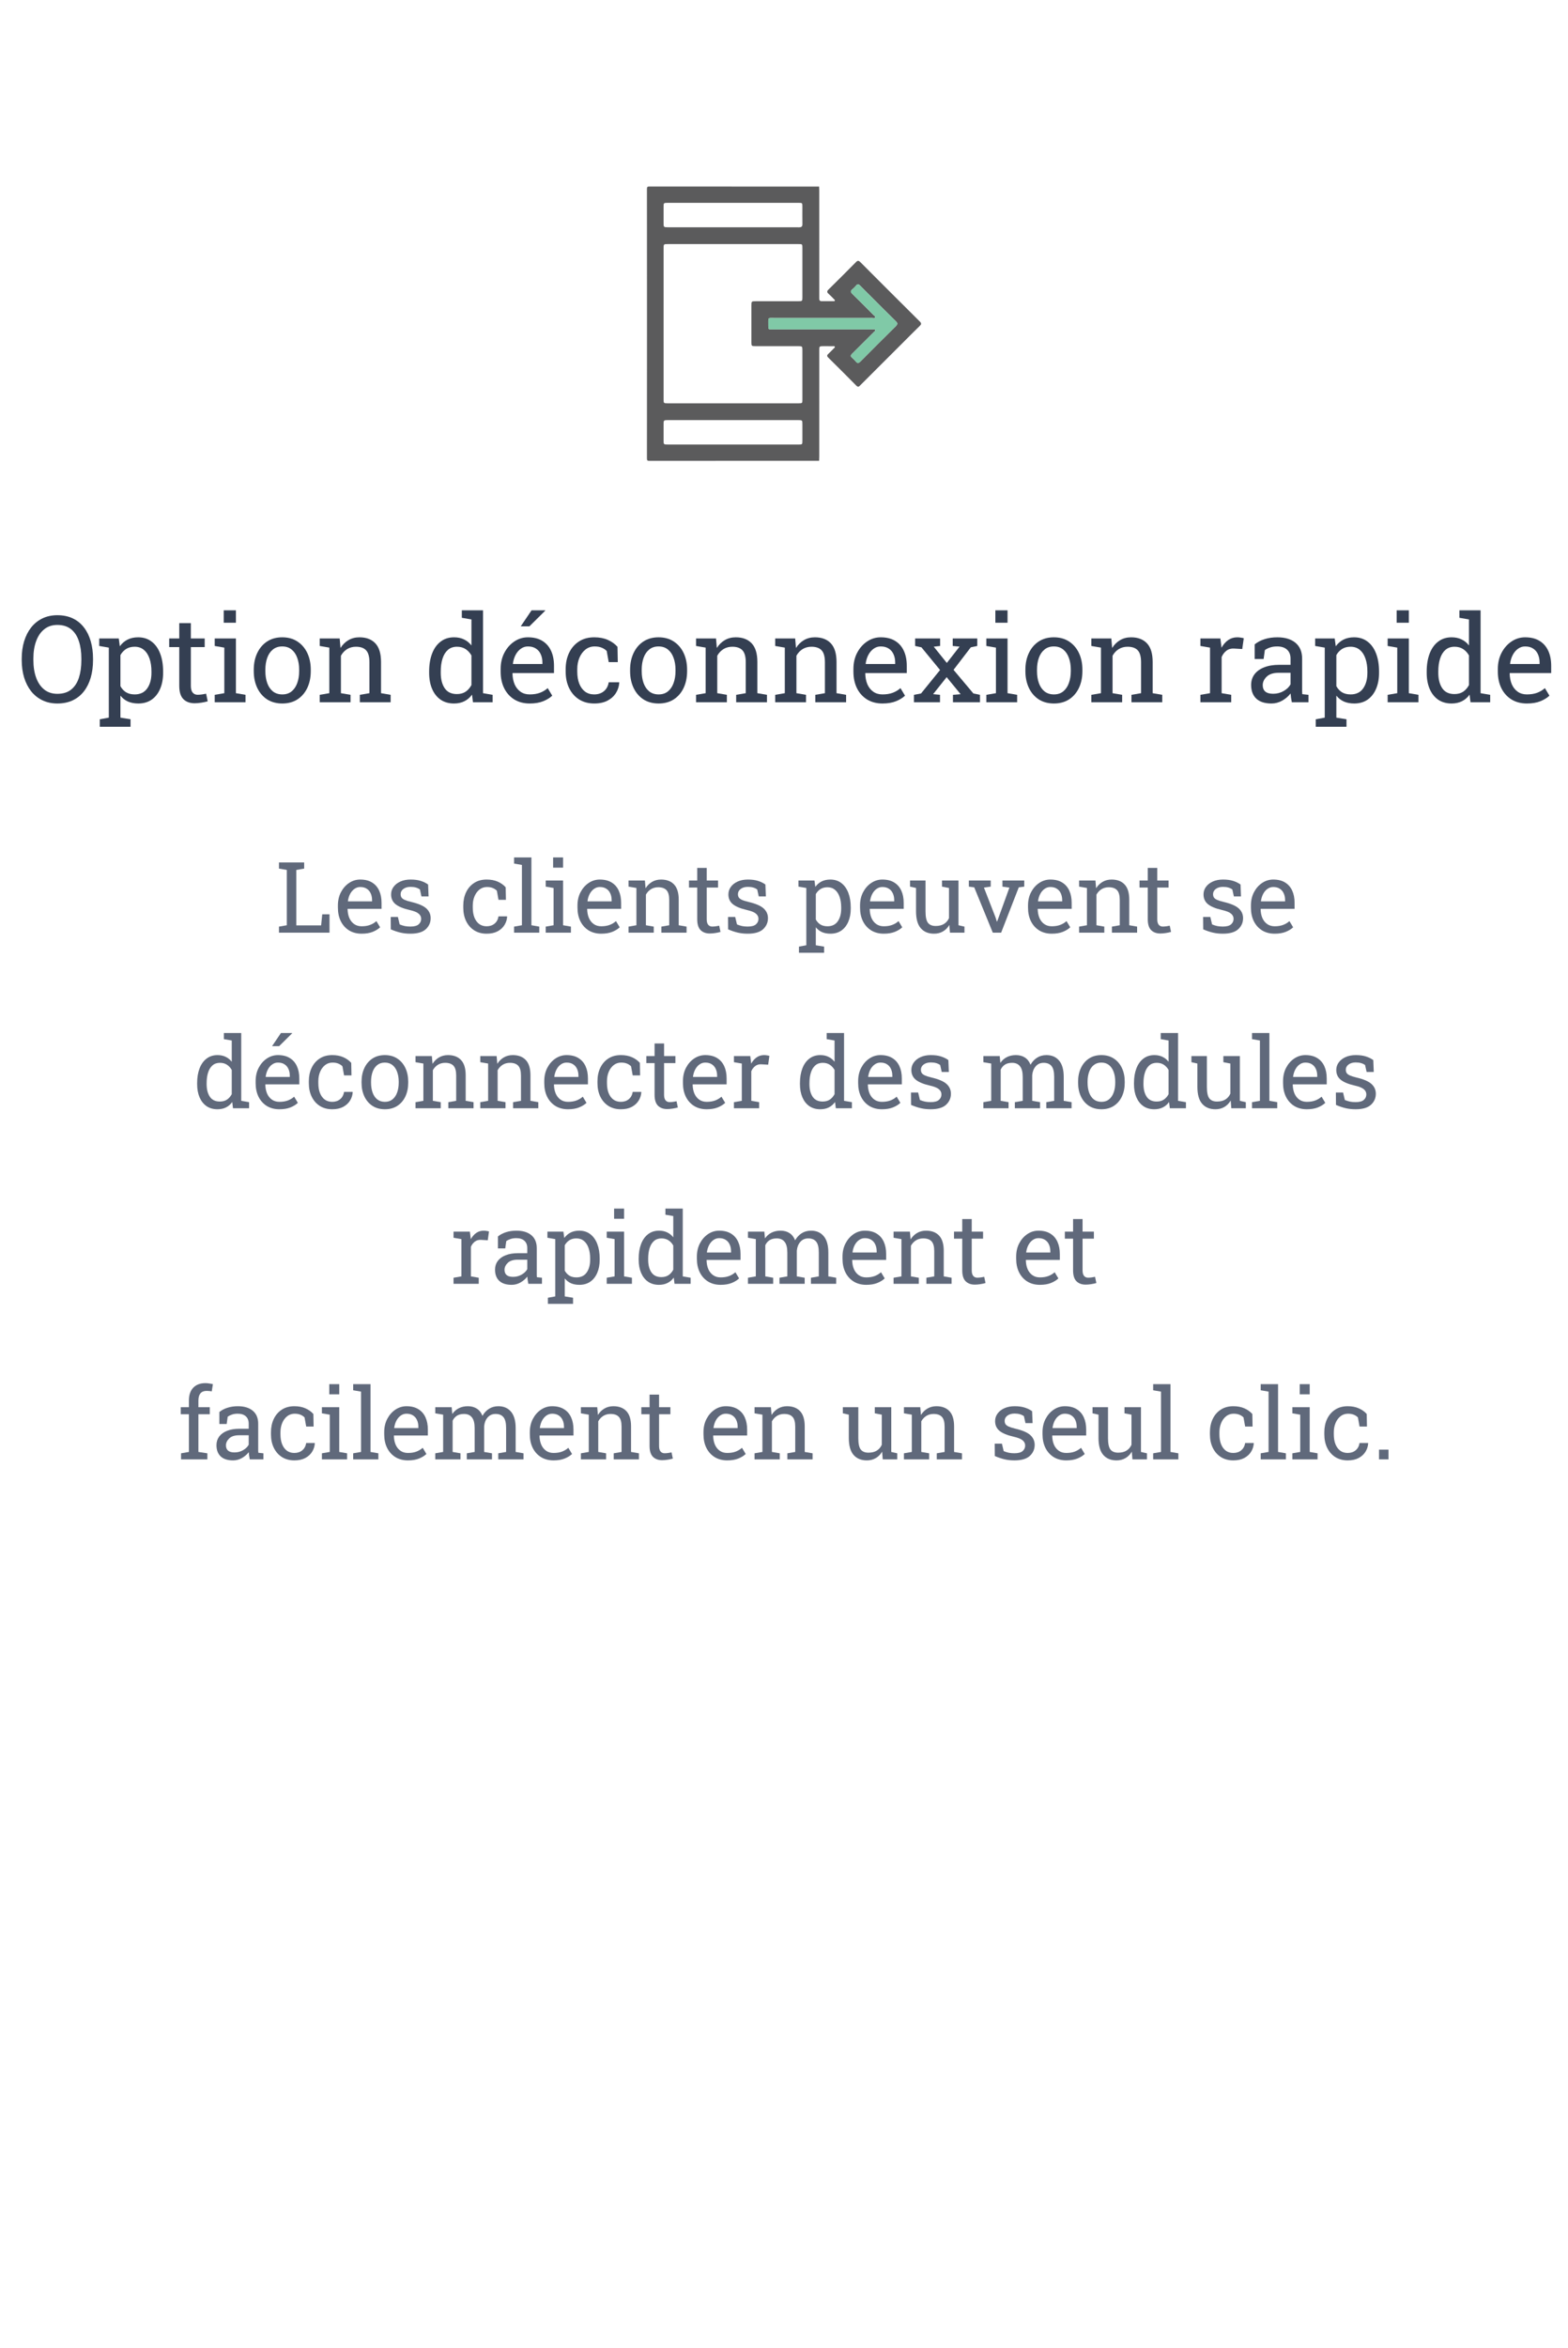 <svg width="286" height="428" viewBox="0 0 286 428" fill="none" xmlns="http://www.w3.org/2000/svg">
<path d="M10.46 128.226C9.45 128.226 8.544 128.032 7.742 127.646C6.94 127.259 6.256 126.715 5.69 126.013C5.132 125.304 4.702 124.466 4.401 123.499C4.108 122.532 3.961 121.465 3.961 120.298V120.072C3.961 118.912 4.108 117.849 4.401 116.882C4.702 115.908 5.132 115.066 5.69 114.357C6.256 113.648 6.94 113.101 7.742 112.714C8.544 112.327 9.45 112.134 10.46 112.134C11.527 112.134 12.465 112.327 13.274 112.714C14.084 113.101 14.76 113.648 15.305 114.357C15.856 115.066 16.271 115.908 16.551 116.882C16.83 117.849 16.97 118.912 16.97 120.072V120.298C16.97 121.465 16.83 122.532 16.551 123.499C16.271 124.466 15.856 125.304 15.305 126.013C14.76 126.715 14.084 127.259 13.274 127.646C12.465 128.032 11.527 128.226 10.46 128.226ZM10.46 126.464C11.498 126.464 12.336 126.206 12.974 125.69C13.618 125.175 14.091 124.455 14.392 123.531C14.692 122.6 14.843 121.522 14.843 120.298V120.051C14.843 118.833 14.689 117.766 14.381 116.85C14.08 115.926 13.607 115.206 12.963 114.69C12.318 114.168 11.484 113.906 10.46 113.906C9.522 113.906 8.727 114.168 8.075 114.69C7.423 115.213 6.929 115.937 6.593 116.86C6.256 117.777 6.088 118.84 6.088 120.051V120.298C6.088 121.515 6.256 122.59 6.593 123.521C6.929 124.444 7.423 125.168 8.075 125.69C8.727 126.206 9.522 126.464 10.46 126.464Z" fill="#343F52"/>
<path d="M18.205 132.469V131.104L19.849 130.804V118.042L18.098 117.741V116.377H21.664L21.857 117.795C22.244 117.265 22.713 116.86 23.265 116.581C23.823 116.302 24.468 116.162 25.198 116.162C26.158 116.162 26.978 116.424 27.658 116.946C28.338 117.462 28.858 118.189 29.216 119.127C29.574 120.058 29.753 121.15 29.753 122.403V122.629C29.753 123.746 29.57 124.724 29.205 125.562C28.847 126.399 28.331 127.055 27.658 127.527C26.985 127.993 26.176 128.226 25.23 128.226C24.514 128.226 23.884 128.107 23.34 127.871C22.803 127.628 22.344 127.27 21.965 126.797V130.804L23.812 131.104V132.469H18.205ZM24.575 126.571C25.578 126.571 26.337 126.206 26.852 125.476C27.368 124.745 27.626 123.796 27.626 122.629V122.403C27.626 121.515 27.511 120.735 27.282 120.062C27.053 119.381 26.709 118.848 26.251 118.461C25.8 118.074 25.234 117.881 24.554 117.881C23.952 117.881 23.436 118.017 23.007 118.289C22.577 118.561 22.23 118.934 21.965 119.406V125.067C22.23 125.547 22.574 125.92 22.996 126.185C23.426 126.442 23.952 126.571 24.575 126.571Z" fill="#343F52"/>
<path d="M35.5 128.183C34.641 128.183 33.957 127.932 33.448 127.431C32.947 126.922 32.696 126.113 32.696 125.003V117.945H30.859V116.377H32.696V113.573H34.812V116.377H37.337V117.945H34.812V125.003C34.812 125.562 34.923 125.973 35.145 126.238C35.367 126.503 35.665 126.636 36.037 126.636C36.288 126.636 36.567 126.614 36.875 126.571C37.183 126.521 37.423 126.478 37.595 126.442L37.885 127.828C37.577 127.921 37.197 128.004 36.746 128.075C36.302 128.147 35.887 128.183 35.5 128.183Z" fill="#343F52"/>
<path d="M39.163 128V126.646L40.914 126.346V118.042L39.163 117.741V116.377H43.03V126.346L44.781 126.646V128H39.163ZM40.807 113.509V111.242H43.03V113.509H40.807Z" fill="#343F52"/>
<path d="M51.495 128.226C50.421 128.226 49.493 127.975 48.713 127.474C47.94 126.965 47.342 126.267 46.919 125.379C46.496 124.484 46.285 123.463 46.285 122.317V122.081C46.285 120.935 46.496 119.918 46.919 119.03C47.342 118.135 47.94 117.433 48.713 116.925C49.493 116.416 50.414 116.162 51.474 116.162C52.548 116.162 53.472 116.416 54.245 116.925C55.026 117.433 55.627 118.132 56.05 119.02C56.472 119.908 56.684 120.928 56.684 122.081V122.317C56.684 123.47 56.472 124.494 56.05 125.39C55.627 126.278 55.029 126.972 54.256 127.474C53.482 127.975 52.562 128.226 51.495 128.226ZM51.495 126.571C52.168 126.571 52.73 126.389 53.182 126.023C53.64 125.651 53.984 125.146 54.213 124.509C54.449 123.864 54.567 123.134 54.567 122.317V122.081C54.567 121.265 54.449 120.538 54.213 119.9C53.984 119.256 53.64 118.751 53.182 118.386C52.723 118.013 52.154 117.827 51.474 117.827C50.8 117.827 50.235 118.013 49.776 118.386C49.318 118.751 48.974 119.256 48.745 119.9C48.516 120.538 48.401 121.265 48.401 122.081V122.317C48.401 123.134 48.516 123.864 48.745 124.509C48.974 125.146 49.318 125.651 49.776 126.023C50.242 126.389 50.815 126.571 51.495 126.571Z" fill="#343F52"/>
<path d="M58.316 128V126.646L60.067 126.346V118.042L58.316 117.741V116.377H61.958L62.108 118.106C62.495 117.491 62.978 117.014 63.559 116.678C64.146 116.334 64.812 116.162 65.557 116.162C66.81 116.162 67.78 116.531 68.468 117.269C69.155 117.999 69.499 119.131 69.499 120.663V126.346L71.25 126.646V128H65.632V126.646L67.383 126.346V120.706C67.383 119.682 67.179 118.955 66.77 118.525C66.37 118.096 65.754 117.881 64.923 117.881C64.314 117.881 63.773 118.028 63.301 118.321C62.835 118.615 62.463 119.016 62.184 119.524V126.346L63.935 126.646V128H58.316Z" fill="#343F52"/>
<path d="M82.798 128.226C81.853 128.226 81.04 127.993 80.359 127.527C79.686 127.055 79.171 126.399 78.812 125.562C78.454 124.724 78.275 123.746 78.275 122.629V122.403C78.275 121.157 78.454 120.065 78.812 119.127C79.171 118.189 79.69 117.462 80.37 116.946C81.05 116.424 81.867 116.162 82.819 116.162C83.507 116.162 84.112 116.291 84.635 116.549C85.165 116.799 85.616 117.165 85.988 117.645V112.907L84.237 112.606V111.242H88.105V126.346L89.856 126.646V128H86.268L86.096 126.614C85.716 127.144 85.251 127.545 84.699 127.817C84.155 128.09 83.521 128.226 82.798 128.226ZM83.335 126.507C83.965 126.507 84.495 126.364 84.925 126.077C85.355 125.791 85.709 125.386 85.988 124.863V119.471C85.716 118.984 85.362 118.597 84.925 118.311C84.488 118.024 83.965 117.881 83.356 117.881C82.683 117.881 82.128 118.074 81.691 118.461C81.255 118.84 80.929 119.37 80.714 120.051C80.499 120.724 80.392 121.508 80.392 122.403V122.629C80.392 123.796 80.632 124.734 81.111 125.443C81.591 126.152 82.332 126.507 83.335 126.507Z" fill="#343F52"/>
<path d="M96.612 128.226C95.538 128.226 94.603 127.982 93.809 127.495C93.014 127.001 92.398 126.317 91.961 125.443C91.531 124.57 91.316 123.56 91.316 122.414V121.941C91.316 120.839 91.542 119.854 91.993 118.987C92.451 118.114 93.057 117.426 93.809 116.925C94.568 116.416 95.395 116.162 96.29 116.162C97.336 116.162 98.209 116.377 98.911 116.807C99.62 117.236 100.154 117.841 100.512 118.622C100.87 119.396 101.049 120.309 101.049 121.361V122.683H93.508L93.476 122.736C93.49 123.481 93.619 124.144 93.862 124.724C94.113 125.297 94.471 125.748 94.936 126.077C95.402 126.407 95.961 126.571 96.612 126.571C97.329 126.571 97.955 126.471 98.492 126.271C99.037 126.063 99.505 125.78 99.899 125.422L100.727 126.797C100.311 127.198 99.76 127.538 99.072 127.817C98.392 128.09 97.572 128.226 96.612 128.226ZM93.572 121.028H98.933V120.749C98.933 120.19 98.832 119.693 98.632 119.256C98.439 118.812 98.145 118.465 97.751 118.214C97.364 117.956 96.877 117.827 96.29 117.827C95.817 117.827 95.388 117.967 95.001 118.246C94.614 118.518 94.296 118.891 94.045 119.363C93.794 119.836 93.63 120.373 93.551 120.975L93.572 121.028ZM94.98 114.164L96.956 111.242H99.427L99.448 111.307L96.559 114.164H94.98Z" fill="#343F52"/>
<path d="M108.386 128.226C107.333 128.226 106.416 127.982 105.636 127.495C104.855 127.001 104.25 126.317 103.82 125.443C103.391 124.57 103.176 123.56 103.176 122.414V121.963C103.176 120.86 103.383 119.872 103.799 118.998C104.214 118.124 104.812 117.433 105.593 116.925C106.373 116.416 107.304 116.162 108.386 116.162C109.324 116.162 110.144 116.316 110.846 116.624C111.555 116.932 112.149 117.354 112.629 117.892L112.683 120.685H111.028L110.663 118.654C110.42 118.404 110.115 118.203 109.75 118.053C109.385 117.902 108.955 117.827 108.461 117.827C107.831 117.827 107.276 118.013 106.796 118.386C106.323 118.758 105.954 119.256 105.689 119.879C105.424 120.502 105.292 121.197 105.292 121.963V122.414C105.292 123.259 105.414 123.993 105.657 124.616C105.908 125.239 106.262 125.723 106.721 126.066C107.186 126.403 107.738 126.571 108.375 126.571C109.091 126.571 109.686 126.374 110.158 125.98C110.631 125.587 110.921 125.046 111.028 124.358H112.93L112.951 124.423C112.915 125.089 112.718 125.712 112.36 126.292C112.002 126.872 111.49 127.341 110.824 127.699C110.165 128.05 109.353 128.226 108.386 128.226Z" fill="#343F52"/>
<path d="M120.138 128.226C119.063 128.226 118.136 127.975 117.355 127.474C116.582 126.965 115.984 126.267 115.562 125.379C115.139 124.484 114.928 123.463 114.928 122.317V122.081C114.928 120.935 115.139 119.918 115.562 119.03C115.984 118.135 116.582 117.433 117.355 116.925C118.136 116.416 119.056 116.162 120.116 116.162C121.19 116.162 122.114 116.416 122.888 116.925C123.668 117.433 124.27 118.132 124.692 119.02C125.115 119.908 125.326 120.928 125.326 122.081V122.317C125.326 123.47 125.115 124.494 124.692 125.39C124.27 126.278 123.672 126.972 122.898 127.474C122.125 127.975 121.205 128.226 120.138 128.226ZM120.138 126.571C120.811 126.571 121.373 126.389 121.824 126.023C122.283 125.651 122.626 125.146 122.855 124.509C123.092 123.864 123.21 123.134 123.21 122.317V122.081C123.21 121.265 123.092 120.538 122.855 119.9C122.626 119.256 122.283 118.751 121.824 118.386C121.366 118.013 120.797 117.827 120.116 117.827C119.443 117.827 118.877 118.013 118.419 118.386C117.961 118.751 117.617 119.256 117.388 119.9C117.159 120.538 117.044 121.265 117.044 122.081V122.317C117.044 123.134 117.159 123.864 117.388 124.509C117.617 125.146 117.961 125.651 118.419 126.023C118.884 126.389 119.457 126.571 120.138 126.571Z" fill="#343F52"/>
<path d="M126.959 128V126.646L128.71 126.346V118.042L126.959 117.741V116.377H130.601L130.751 118.106C131.138 117.491 131.621 117.014 132.201 116.678C132.788 116.334 133.454 116.162 134.199 116.162C135.452 116.162 136.423 116.531 137.11 117.269C137.798 117.999 138.142 119.131 138.142 120.663V126.346L139.893 126.646V128H134.274V126.646L136.025 126.346V120.706C136.025 119.682 135.821 118.955 135.413 118.525C135.012 118.096 134.396 117.881 133.565 117.881C132.957 117.881 132.416 118.028 131.943 118.321C131.478 118.615 131.105 119.016 130.826 119.524V126.346L132.577 126.646V128H126.959Z" fill="#343F52"/>
<path d="M141.396 128V126.646L143.147 126.346V118.042L141.396 117.741V116.377H145.038L145.188 118.106C145.575 117.491 146.059 117.014 146.639 116.678C147.226 116.334 147.892 116.162 148.637 116.162C149.89 116.162 150.86 116.531 151.548 117.269C152.235 117.999 152.579 119.131 152.579 120.663V126.346L154.33 126.646V128H148.712V126.646L150.463 126.346V120.706C150.463 119.682 150.259 118.955 149.851 118.525C149.45 118.096 148.834 117.881 148.003 117.881C147.394 117.881 146.854 118.028 146.381 118.321C145.915 118.615 145.543 119.016 145.264 119.524V126.346L147.015 126.646V128H141.396Z" fill="#343F52"/>
<path d="M160.958 128.226C159.884 128.226 158.949 127.982 158.154 127.495C157.359 127.001 156.743 126.317 156.307 125.443C155.877 124.57 155.662 123.56 155.662 122.414V121.941C155.662 120.839 155.888 119.854 156.339 118.987C156.797 118.114 157.402 117.426 158.154 116.925C158.913 116.416 159.741 116.162 160.636 116.162C161.681 116.162 162.555 116.377 163.257 116.807C163.966 117.236 164.499 117.841 164.857 118.622C165.215 119.396 165.395 120.309 165.395 121.361V122.683H157.854L157.821 122.736C157.836 123.481 157.965 124.144 158.208 124.724C158.459 125.297 158.817 125.748 159.282 126.077C159.748 126.407 160.306 126.571 160.958 126.571C161.674 126.571 162.301 126.471 162.838 126.271C163.382 126.063 163.851 125.78 164.245 125.422L165.072 126.797C164.657 127.198 164.105 127.538 163.418 127.817C162.738 128.09 161.918 128.226 160.958 128.226ZM157.918 121.028H163.278V120.749C163.278 120.19 163.178 119.693 162.978 119.256C162.784 118.812 162.491 118.465 162.097 118.214C161.71 117.956 161.223 117.827 160.636 117.827C160.163 117.827 159.733 117.967 159.347 118.246C158.96 118.518 158.641 118.891 158.391 119.363C158.14 119.836 157.975 120.373 157.896 120.975L157.918 121.028Z" fill="#343F52"/>
<path d="M166.705 128V126.646L167.994 126.399L171.464 122.124L168.069 117.988L166.92 117.741V116.377H171.475V117.741L170.314 117.87L172.699 120.835L175.02 117.859L173.773 117.741V116.377H178.253V117.741L177.071 117.988L173.924 122.092L177.544 126.399L178.747 126.646V128H173.816V126.646L175.213 126.528L172.667 123.424L170.196 126.528L171.453 126.646V128H166.705Z" fill="#343F52"/>
<path d="M179.907 128V126.646L181.658 126.346V118.042L179.907 117.741V116.377H183.774V126.346L185.525 126.646V128H179.907ZM181.551 113.509V111.242H183.774V113.509H181.551Z" fill="#343F52"/>
<path d="M192.239 128.226C191.165 128.226 190.238 127.975 189.457 127.474C188.684 126.965 188.086 126.267 187.663 125.379C187.241 124.484 187.029 123.463 187.029 122.317V122.081C187.029 120.935 187.241 119.918 187.663 119.03C188.086 118.135 188.684 117.433 189.457 116.925C190.238 116.416 191.158 116.162 192.218 116.162C193.292 116.162 194.216 116.416 194.989 116.925C195.77 117.433 196.371 118.132 196.794 119.02C197.216 119.908 197.428 120.928 197.428 122.081V122.317C197.428 123.47 197.216 124.494 196.794 125.39C196.371 126.278 195.773 126.972 195 127.474C194.227 127.975 193.306 128.226 192.239 128.226ZM192.239 126.571C192.912 126.571 193.475 126.389 193.926 126.023C194.384 125.651 194.728 125.146 194.957 124.509C195.193 123.864 195.312 123.134 195.312 122.317V122.081C195.312 121.265 195.193 120.538 194.957 119.9C194.728 119.256 194.384 118.751 193.926 118.386C193.467 118.013 192.898 117.827 192.218 117.827C191.545 117.827 190.979 118.013 190.521 118.386C190.062 118.751 189.718 119.256 189.489 119.9C189.26 120.538 189.146 121.265 189.146 122.081V122.317C189.146 123.134 189.26 123.864 189.489 124.509C189.718 125.146 190.062 125.651 190.521 126.023C190.986 126.389 191.559 126.571 192.239 126.571Z" fill="#343F52"/>
<path d="M199.061 128V126.646L200.812 126.346V118.042L199.061 117.741V116.377H202.702L202.853 118.106C203.239 117.491 203.723 117.014 204.303 116.678C204.89 116.334 205.556 116.162 206.301 116.162C207.554 116.162 208.524 116.531 209.212 117.269C209.899 117.999 210.243 119.131 210.243 120.663V126.346L211.994 126.646V128H206.376V126.646L208.127 126.346V120.706C208.127 119.682 207.923 118.955 207.515 118.525C207.114 118.096 206.498 117.881 205.667 117.881C205.058 117.881 204.518 118.028 204.045 118.321C203.579 118.615 203.207 119.016 202.928 119.524V126.346L204.679 126.646V128H199.061Z" fill="#343F52"/>
<path d="M218.955 128V126.646L220.706 126.346V118.042L218.955 117.741V116.377H222.597L222.779 117.859L222.801 118.063C223.13 117.469 223.535 117.004 224.015 116.667C224.502 116.33 225.057 116.162 225.68 116.162C225.902 116.162 226.127 116.184 226.356 116.227C226.593 116.262 226.761 116.298 226.861 116.334L226.582 118.3L225.11 118.214C224.552 118.178 224.083 118.307 223.703 118.601C223.324 118.887 223.03 119.274 222.822 119.761V126.346L224.573 126.646V128H218.955Z" fill="#343F52"/>
<path d="M231.91 128.226C230.7 128.226 229.78 127.932 229.149 127.345C228.519 126.75 228.204 125.916 228.204 124.842C228.204 124.104 228.405 123.463 228.806 122.919C229.214 122.368 229.801 121.941 230.567 121.641C231.334 121.333 232.25 121.179 233.317 121.179H235.391V120.04C235.391 119.338 235.176 118.794 234.746 118.407C234.324 118.021 233.726 117.827 232.952 117.827C232.465 117.827 232.043 117.888 231.685 118.01C231.326 118.124 231.001 118.285 230.707 118.493L230.481 120.115H228.849V117.451C229.371 117.029 229.98 116.71 230.675 116.495C231.369 116.273 232.139 116.162 232.984 116.162C234.395 116.162 235.502 116.499 236.304 117.172C237.106 117.845 237.507 118.808 237.507 120.062V125.658C237.507 125.809 237.507 125.955 237.507 126.099C237.514 126.242 237.525 126.385 237.539 126.528L238.667 126.646V128H235.627C235.562 127.685 235.512 127.402 235.477 127.151C235.441 126.901 235.416 126.65 235.401 126.399C234.993 126.922 234.481 127.359 233.865 127.71C233.257 128.054 232.605 128.226 231.91 128.226ZM232.222 126.453C232.924 126.453 233.564 126.285 234.145 125.948C234.725 125.612 235.14 125.207 235.391 124.734V122.629H233.242C232.268 122.629 231.538 122.862 231.051 123.327C230.564 123.793 230.32 124.312 230.32 124.885C230.32 125.393 230.478 125.784 230.793 126.056C231.108 126.321 231.584 126.453 232.222 126.453Z" fill="#343F52"/>
<path d="M239.988 132.469V131.104L241.632 130.804V118.042L239.881 117.741V116.377H243.447L243.641 117.795C244.027 117.265 244.496 116.86 245.048 116.581C245.606 116.302 246.251 116.162 246.981 116.162C247.941 116.162 248.761 116.424 249.441 116.946C250.122 117.462 250.641 118.189 250.999 119.127C251.357 120.058 251.536 121.15 251.536 122.403V122.629C251.536 123.746 251.354 124.724 250.988 125.562C250.63 126.399 250.115 127.055 249.441 127.527C248.768 127.993 247.959 128.226 247.014 128.226C246.298 128.226 245.667 128.107 245.123 127.871C244.586 127.628 244.128 127.27 243.748 126.797V130.804L245.596 131.104V132.469H239.988ZM246.358 126.571C247.361 126.571 248.12 126.206 248.636 125.476C249.151 124.745 249.409 123.796 249.409 122.629V122.403C249.409 121.515 249.295 120.735 249.065 120.062C248.836 119.381 248.493 118.848 248.034 118.461C247.583 118.074 247.017 117.881 246.337 117.881C245.735 117.881 245.22 118.017 244.79 118.289C244.36 118.561 244.013 118.934 243.748 119.406V125.067C244.013 125.547 244.357 125.92 244.779 126.185C245.209 126.442 245.735 126.571 246.358 126.571Z" fill="#343F52"/>
<path d="M253.104 128V126.646L254.855 126.346V118.042L253.104 117.741V116.377H256.972V126.346L258.723 126.646V128H253.104ZM254.748 113.509V111.242H256.972V113.509H254.748Z" fill="#343F52"/>
<path d="M264.749 128.226C263.804 128.226 262.991 127.993 262.311 127.527C261.637 127.055 261.122 126.399 260.764 125.562C260.406 124.724 260.227 123.746 260.227 122.629V122.403C260.227 121.157 260.406 120.065 260.764 119.127C261.122 118.189 261.641 117.462 262.321 116.946C263.002 116.424 263.818 116.162 264.771 116.162C265.458 116.162 266.063 116.291 266.586 116.549C267.116 116.799 267.567 117.165 267.939 117.645V112.907L266.188 112.606V111.242H270.056V126.346L271.807 126.646V128H268.219L268.047 126.614C267.667 127.144 267.202 127.545 266.65 127.817C266.106 128.09 265.472 128.226 264.749 128.226ZM265.286 126.507C265.916 126.507 266.446 126.364 266.876 126.077C267.306 125.791 267.66 125.386 267.939 124.863V119.471C267.667 118.984 267.313 118.597 266.876 118.311C266.439 118.024 265.916 117.881 265.308 117.881C264.634 117.881 264.079 118.074 263.643 118.461C263.206 118.84 262.88 119.37 262.665 120.051C262.45 120.724 262.343 121.508 262.343 122.403V122.629C262.343 123.796 262.583 124.734 263.062 125.443C263.542 126.152 264.284 126.507 265.286 126.507Z" fill="#343F52"/>
<path d="M278.499 128.226C277.425 128.226 276.49 127.982 275.695 127.495C274.9 127.001 274.285 126.317 273.848 125.443C273.418 124.57 273.203 123.56 273.203 122.414V121.941C273.203 120.839 273.429 119.854 273.88 118.987C274.338 118.114 274.943 117.426 275.695 116.925C276.454 116.416 277.282 116.162 278.177 116.162C279.222 116.162 280.096 116.377 280.798 116.807C281.507 117.236 282.04 117.841 282.398 118.622C282.757 119.396 282.936 120.309 282.936 121.361V122.683H275.395L275.362 122.736C275.377 123.481 275.506 124.144 275.749 124.724C276 125.297 276.358 125.748 276.823 126.077C277.289 126.407 277.847 126.571 278.499 126.571C279.215 126.571 279.842 126.471 280.379 126.271C280.923 126.063 281.392 125.78 281.786 125.422L282.613 126.797C282.198 127.198 281.646 127.538 280.959 127.817C280.279 128.09 279.459 128.226 278.499 128.226ZM275.459 121.028H280.819V120.749C280.819 120.19 280.719 119.693 280.519 119.256C280.325 118.812 280.032 118.465 279.638 118.214C279.251 117.956 278.764 117.827 278.177 117.827C277.704 117.827 277.274 117.967 276.888 118.246C276.501 118.518 276.182 118.891 275.932 119.363C275.681 119.836 275.516 120.373 275.438 120.975L275.459 121.028Z" fill="#343F52"/>
<path d="M50.883 170V168.893L52.315 168.646V158.565L50.883 158.319V157.203H55.48V158.319L54.047 158.565V168.673H58.573L58.775 166.651H60.102V170H50.883Z" fill="#60697B"/>
<path d="M65.965 170.185C65.086 170.185 64.321 169.985 63.671 169.587C63.02 169.183 62.517 168.623 62.159 167.908C61.808 167.193 61.632 166.367 61.632 165.43V165.043C61.632 164.141 61.816 163.335 62.185 162.626C62.56 161.911 63.056 161.349 63.671 160.938C64.292 160.522 64.969 160.314 65.701 160.314C66.557 160.314 67.272 160.49 67.846 160.842C68.426 161.193 68.862 161.688 69.155 162.327C69.448 162.96 69.595 163.707 69.595 164.568V165.649H63.425L63.398 165.693C63.41 166.303 63.516 166.845 63.715 167.319C63.92 167.788 64.213 168.157 64.594 168.427C64.975 168.696 65.432 168.831 65.965 168.831C66.551 168.831 67.064 168.749 67.503 168.585C67.948 168.415 68.332 168.184 68.654 167.891L69.331 169.016C68.991 169.344 68.54 169.622 67.978 169.851C67.421 170.073 66.75 170.185 65.965 170.185ZM63.477 164.296H67.863V164.067C67.863 163.61 67.781 163.203 67.617 162.846C67.459 162.482 67.219 162.198 66.897 161.993C66.58 161.782 66.182 161.677 65.701 161.677C65.314 161.677 64.963 161.791 64.647 162.02C64.33 162.242 64.069 162.547 63.864 162.934C63.659 163.32 63.524 163.76 63.46 164.252L63.477 164.296Z" fill="#60697B"/>
<path d="M74.851 170.185C74.212 170.185 73.614 170.12 73.058 169.991C72.501 169.862 71.909 169.663 71.282 169.394L71.265 167.135H72.574L72.899 168.497C73.228 168.632 73.544 168.731 73.849 168.796C74.159 168.854 74.493 168.884 74.851 168.884C75.554 168.884 76.058 168.749 76.362 168.479C76.667 168.21 76.819 167.876 76.819 167.478C76.819 167.103 76.664 166.786 76.353 166.528C76.049 166.265 75.492 166.042 74.684 165.86C73.535 165.597 72.689 165.245 72.144 164.806C71.605 164.36 71.335 163.769 71.335 163.03C71.335 162.515 71.484 162.055 71.783 161.65C72.082 161.24 72.498 160.915 73.031 160.675C73.564 160.435 74.186 160.314 74.894 160.314C75.615 160.314 76.231 160.396 76.74 160.561C77.256 160.725 77.704 160.944 78.085 161.22L78.173 163.391H76.872L76.591 162.125C76.386 161.973 76.143 161.855 75.861 161.773C75.58 161.691 75.258 161.65 74.894 161.65C74.356 161.65 73.916 161.776 73.576 162.028C73.242 162.28 73.075 162.597 73.075 162.978C73.075 163.2 73.122 163.394 73.216 163.558C73.315 163.722 73.503 163.871 73.778 164.006C74.054 164.135 74.458 164.264 74.991 164.393C76.315 164.703 77.238 165.099 77.76 165.579C78.287 166.06 78.551 166.651 78.551 167.354C78.551 168.157 78.252 168.831 77.654 169.376C77.062 169.915 76.128 170.185 74.851 170.185Z" fill="#60697B"/>
<path d="M88.764 170.185C87.902 170.185 87.152 169.985 86.514 169.587C85.875 169.183 85.38 168.623 85.028 167.908C84.677 167.193 84.501 166.367 84.501 165.43V165.061C84.501 164.158 84.671 163.35 85.011 162.635C85.351 161.92 85.84 161.354 86.478 160.938C87.117 160.522 87.879 160.314 88.764 160.314C89.531 160.314 90.202 160.44 90.776 160.692C91.356 160.944 91.843 161.29 92.235 161.729L92.279 164.015H90.926L90.627 162.354C90.428 162.148 90.179 161.984 89.88 161.861C89.581 161.738 89.23 161.677 88.825 161.677C88.31 161.677 87.856 161.829 87.463 162.134C87.076 162.438 86.774 162.846 86.558 163.355C86.341 163.865 86.232 164.434 86.232 165.061V165.43C86.232 166.121 86.332 166.722 86.531 167.231C86.736 167.741 87.026 168.137 87.401 168.418C87.782 168.693 88.233 168.831 88.755 168.831C89.341 168.831 89.827 168.67 90.214 168.348C90.601 168.025 90.838 167.583 90.926 167.021H92.481L92.499 167.073C92.47 167.618 92.309 168.128 92.016 168.603C91.723 169.077 91.304 169.461 90.759 169.754C90.22 170.041 89.555 170.185 88.764 170.185Z" fill="#60697B"/>
<path d="M93.765 170V168.893L95.197 168.646V157.651L93.765 157.405V156.289H96.929V168.646L98.361 168.893V170H93.765Z" fill="#60697B"/>
<path d="M99.539 170V168.893L100.972 168.646V161.853L99.539 161.606V160.49H102.703V168.646L104.136 168.893V170H99.539ZM100.884 158.144V156.289H102.703V158.144H100.884Z" fill="#60697B"/>
<path d="M109.664 170.185C108.785 170.185 108.021 169.985 107.37 169.587C106.72 169.183 106.216 168.623 105.858 167.908C105.507 167.193 105.331 166.367 105.331 165.43V165.043C105.331 164.141 105.516 163.335 105.885 162.626C106.26 161.911 106.755 161.349 107.37 160.938C107.991 160.522 108.668 160.314 109.4 160.314C110.256 160.314 110.971 160.49 111.545 160.842C112.125 161.193 112.562 161.688 112.854 162.327C113.147 162.96 113.294 163.707 113.294 164.568V165.649H107.124L107.098 165.693C107.109 166.303 107.215 166.845 107.414 167.319C107.619 167.788 107.912 168.157 108.293 168.427C108.674 168.696 109.131 168.831 109.664 168.831C110.25 168.831 110.763 168.749 111.202 168.585C111.647 168.415 112.031 168.184 112.354 167.891L113.03 169.016C112.69 169.344 112.239 169.622 111.677 169.851C111.12 170.073 110.449 170.185 109.664 170.185ZM107.177 164.296H111.562V164.067C111.562 163.61 111.48 163.203 111.316 162.846C111.158 162.482 110.918 162.198 110.596 161.993C110.279 161.782 109.881 161.677 109.4 161.677C109.014 161.677 108.662 161.791 108.346 162.02C108.029 162.242 107.769 162.547 107.563 162.934C107.358 163.32 107.224 163.76 107.159 164.252L107.177 164.296Z" fill="#60697B"/>
<path d="M114.647 170V168.893L116.08 168.646V161.853L114.647 161.606V160.49H117.627L117.75 161.905C118.066 161.401 118.462 161.012 118.937 160.736C119.417 160.455 119.962 160.314 120.571 160.314C121.597 160.314 122.391 160.616 122.953 161.22C123.516 161.817 123.797 162.743 123.797 163.997V168.646L125.229 168.893V170H120.633V168.893L122.065 168.646V164.032C122.065 163.194 121.898 162.6 121.564 162.248C121.236 161.896 120.732 161.721 120.053 161.721C119.555 161.721 119.112 161.841 118.726 162.081C118.345 162.321 118.04 162.649 117.812 163.065V168.646L119.244 168.893V170H114.647Z" fill="#60697B"/>
<path d="M129.466 170.149C128.763 170.149 128.203 169.944 127.787 169.534C127.377 169.118 127.172 168.456 127.172 167.548V161.773H125.669V160.49H127.172V158.196H128.903V160.49H130.969V161.773H128.903V167.548C128.903 168.005 128.994 168.342 129.176 168.559C129.357 168.775 129.601 168.884 129.905 168.884C130.11 168.884 130.339 168.866 130.591 168.831C130.843 168.79 131.039 168.755 131.18 168.726L131.417 169.859C131.165 169.936 130.854 170.003 130.485 170.062C130.122 170.12 129.782 170.149 129.466 170.149Z" fill="#60697B"/>
<path d="M136.374 170.185C135.735 170.185 135.138 170.12 134.581 169.991C134.024 169.862 133.433 169.663 132.806 169.394L132.788 167.135H134.098L134.423 168.497C134.751 168.632 135.067 168.731 135.372 168.796C135.683 168.854 136.017 168.884 136.374 168.884C137.077 168.884 137.581 168.749 137.886 168.479C138.19 168.21 138.343 167.876 138.343 167.478C138.343 167.103 138.188 166.786 137.877 166.528C137.572 166.265 137.016 166.042 136.207 165.86C135.059 165.597 134.212 165.245 133.667 164.806C133.128 164.36 132.858 163.769 132.858 163.03C132.858 162.515 133.008 162.055 133.307 161.65C133.605 161.24 134.021 160.915 134.555 160.675C135.088 160.435 135.709 160.314 136.418 160.314C137.139 160.314 137.754 160.396 138.264 160.561C138.779 160.725 139.228 160.944 139.608 161.22L139.696 163.391H138.396L138.114 162.125C137.909 161.973 137.666 161.855 137.385 161.773C137.104 161.691 136.781 161.65 136.418 161.65C135.879 161.65 135.439 161.776 135.1 162.028C134.766 162.28 134.599 162.597 134.599 162.978C134.599 163.2 134.646 163.394 134.739 163.558C134.839 163.722 135.026 163.871 135.302 164.006C135.577 164.135 135.981 164.264 136.515 164.393C137.839 164.703 138.762 165.099 139.283 165.579C139.811 166.06 140.074 166.651 140.074 167.354C140.074 168.157 139.775 168.831 139.178 169.376C138.586 169.915 137.651 170.185 136.374 170.185Z" fill="#60697B"/>
<path d="M145.726 173.656V172.54L147.07 172.294V161.853L145.638 161.606V160.49H148.556L148.714 161.65C149.03 161.217 149.414 160.886 149.865 160.657C150.322 160.429 150.85 160.314 151.447 160.314C152.232 160.314 152.903 160.528 153.46 160.956C154.017 161.378 154.441 161.973 154.734 162.74C155.027 163.502 155.174 164.396 155.174 165.421V165.605C155.174 166.52 155.024 167.319 154.726 168.005C154.433 168.69 154.011 169.227 153.46 169.613C152.909 169.994 152.247 170.185 151.474 170.185C150.888 170.185 150.372 170.088 149.927 169.895C149.487 169.695 149.112 169.402 148.802 169.016V172.294L150.313 172.54V173.656H145.726ZM150.938 168.831C151.758 168.831 152.379 168.532 152.801 167.935C153.223 167.337 153.434 166.561 153.434 165.605V165.421C153.434 164.694 153.34 164.056 153.152 163.505C152.965 162.948 152.684 162.512 152.309 162.195C151.939 161.879 151.477 161.721 150.92 161.721C150.428 161.721 150.006 161.832 149.654 162.055C149.303 162.277 149.019 162.582 148.802 162.969V167.601C149.019 167.993 149.3 168.298 149.646 168.515C149.997 168.726 150.428 168.831 150.938 168.831Z" fill="#60697B"/>
<path d="M161.203 170.185C160.324 170.185 159.56 169.985 158.909 169.587C158.259 169.183 157.755 168.623 157.397 167.908C157.046 167.193 156.87 166.367 156.87 165.43V165.043C156.87 164.141 157.055 163.335 157.424 162.626C157.799 161.911 158.294 161.349 158.909 160.938C159.53 160.522 160.207 160.314 160.939 160.314C161.795 160.314 162.51 160.49 163.084 160.842C163.664 161.193 164.101 161.688 164.394 162.327C164.687 162.96 164.833 163.707 164.833 164.568V165.649H158.663L158.637 165.693C158.648 166.303 158.754 166.845 158.953 167.319C159.158 167.788 159.451 168.157 159.832 168.427C160.213 168.696 160.67 168.831 161.203 168.831C161.789 168.831 162.302 168.749 162.741 168.585C163.187 168.415 163.57 168.184 163.893 167.891L164.569 169.016C164.229 169.344 163.778 169.622 163.216 169.851C162.659 170.073 161.988 170.185 161.203 170.185ZM158.716 164.296H163.102V164.067C163.102 163.61 163.02 163.203 162.855 162.846C162.697 162.482 162.457 162.198 162.135 161.993C161.818 161.782 161.42 161.677 160.939 161.677C160.553 161.677 160.201 161.791 159.885 162.02C159.568 162.242 159.308 162.547 159.103 162.934C158.897 163.32 158.763 163.76 158.698 164.252L158.716 164.296Z" fill="#60697B"/>
<path d="M170.37 170.185C169.339 170.185 168.533 169.854 167.953 169.191C167.373 168.529 167.083 167.498 167.083 166.098V161.853L165.993 161.606V160.49H168.814V166.115C168.814 167.129 168.964 167.826 169.263 168.207C169.562 168.588 170.027 168.778 170.66 168.778C171.275 168.778 171.782 168.655 172.181 168.409C172.585 168.157 172.89 167.803 173.095 167.346V161.853L171.82 161.606V160.49H174.826V168.646L175.916 168.893V170H173.271L173.156 168.594C172.857 169.104 172.471 169.496 171.996 169.771C171.527 170.047 170.985 170.185 170.37 170.185Z" fill="#60697B"/>
<path d="M181.084 170L177.7 161.738L176.716 161.606V160.49H180.706V161.606L179.467 161.782L181.576 167.196L181.822 167.961H181.875L182.156 167.196L184.116 161.782L182.842 161.606V160.49H186.823V161.606L185.821 161.738L182.604 170H181.084Z" fill="#60697B"/>
<path d="M191.842 170.185C190.963 170.185 190.198 169.985 189.548 169.587C188.897 169.183 188.394 168.623 188.036 167.908C187.685 167.193 187.509 166.367 187.509 165.43V165.043C187.509 164.141 187.693 163.335 188.062 162.626C188.438 161.911 188.933 161.349 189.548 160.938C190.169 160.522 190.846 160.314 191.578 160.314C192.434 160.314 193.148 160.49 193.723 160.842C194.303 161.193 194.739 161.688 195.032 162.327C195.325 162.96 195.472 163.707 195.472 164.568V165.649H189.302L189.275 165.693C189.287 166.303 189.393 166.845 189.592 167.319C189.797 167.788 190.09 168.157 190.471 168.427C190.852 168.696 191.309 168.831 191.842 168.831C192.428 168.831 192.94 168.749 193.38 168.585C193.825 168.415 194.209 168.184 194.531 167.891L195.208 169.016C194.868 169.344 194.417 169.622 193.854 169.851C193.298 170.073 192.627 170.185 191.842 170.185ZM189.354 164.296H193.74V164.067C193.74 163.61 193.658 163.203 193.494 162.846C193.336 162.482 193.096 162.198 192.773 161.993C192.457 161.782 192.059 161.677 191.578 161.677C191.191 161.677 190.84 161.791 190.523 162.02C190.207 162.242 189.946 162.547 189.741 162.934C189.536 163.32 189.401 163.76 189.337 164.252L189.354 164.296Z" fill="#60697B"/>
<path d="M196.825 170V168.893L198.258 168.646V161.853L196.825 161.606V160.49H199.805L199.928 161.905C200.244 161.401 200.64 161.012 201.114 160.736C201.595 160.455 202.14 160.314 202.749 160.314C203.774 160.314 204.568 160.616 205.131 161.22C205.693 161.817 205.975 162.743 205.975 163.997V168.646L207.407 168.893V170H202.811V168.893L204.243 168.646V164.032C204.243 163.194 204.076 162.6 203.742 162.248C203.414 161.896 202.91 161.721 202.23 161.721C201.732 161.721 201.29 161.841 200.903 162.081C200.522 162.321 200.218 162.649 199.989 163.065V168.646L201.422 168.893V170H196.825Z" fill="#60697B"/>
<path d="M211.644 170.149C210.94 170.149 210.381 169.944 209.965 169.534C209.555 169.118 209.35 168.456 209.35 167.548V161.773H207.847V160.49H209.35V158.196H211.081V160.49H213.146V161.773H211.081V167.548C211.081 168.005 211.172 168.342 211.354 168.559C211.535 168.775 211.778 168.884 212.083 168.884C212.288 168.884 212.517 168.866 212.769 168.831C213.021 168.79 213.217 168.755 213.357 168.726L213.595 169.859C213.343 169.936 213.032 170.003 212.663 170.062C212.3 170.12 211.96 170.149 211.644 170.149Z" fill="#60697B"/>
<path d="M223.034 170.185C222.396 170.185 221.798 170.12 221.241 169.991C220.685 169.862 220.093 169.663 219.466 169.394L219.448 167.135H220.758L221.083 168.497C221.411 168.632 221.728 168.731 222.032 168.796C222.343 168.854 222.677 168.884 223.034 168.884C223.737 168.884 224.241 168.749 224.546 168.479C224.851 168.21 225.003 167.876 225.003 167.478C225.003 167.103 224.848 166.786 224.537 166.528C224.232 166.265 223.676 166.042 222.867 165.86C221.719 165.597 220.872 165.245 220.327 164.806C219.788 164.36 219.519 163.769 219.519 163.03C219.519 162.515 219.668 162.055 219.967 161.65C220.266 161.24 220.682 160.915 221.215 160.675C221.748 160.435 222.369 160.314 223.078 160.314C223.799 160.314 224.414 160.396 224.924 160.561C225.439 160.725 225.888 160.944 226.269 161.22L226.356 163.391H225.056L224.774 162.125C224.569 161.973 224.326 161.855 224.045 161.773C223.764 161.691 223.441 161.65 223.078 161.65C222.539 161.65 222.1 161.776 221.76 162.028C221.426 162.28 221.259 162.597 221.259 162.978C221.259 163.2 221.306 163.394 221.399 163.558C221.499 163.722 221.687 163.871 221.962 164.006C222.237 164.135 222.642 164.264 223.175 164.393C224.499 164.703 225.422 165.099 225.943 165.579C226.471 166.06 226.734 166.651 226.734 167.354C226.734 168.157 226.436 168.831 225.838 169.376C225.246 169.915 224.312 170.185 223.034 170.185Z" fill="#60697B"/>
<path d="M232.5 170.185C231.621 170.185 230.856 169.985 230.206 169.587C229.556 169.183 229.052 168.623 228.694 167.908C228.343 167.193 228.167 166.367 228.167 165.43V165.043C228.167 164.141 228.352 163.335 228.721 162.626C229.096 161.911 229.591 161.349 230.206 160.938C230.827 160.522 231.504 160.314 232.236 160.314C233.092 160.314 233.807 160.49 234.381 160.842C234.961 161.193 235.397 161.688 235.69 162.327C235.983 162.96 236.13 163.707 236.13 164.568V165.649H229.96L229.934 165.693C229.945 166.303 230.051 166.845 230.25 167.319C230.455 167.788 230.748 168.157 231.129 168.427C231.51 168.696 231.967 168.831 232.5 168.831C233.086 168.831 233.599 168.749 234.038 168.585C234.483 168.415 234.867 168.184 235.189 167.891L235.866 169.016C235.526 169.344 235.075 169.622 234.513 169.851C233.956 170.073 233.285 170.185 232.5 170.185ZM230.013 164.296H234.398V164.067C234.398 163.61 234.316 163.203 234.152 162.846C233.994 162.482 233.754 162.198 233.432 161.993C233.115 161.782 232.717 161.677 232.236 161.677C231.85 161.677 231.498 161.791 231.182 162.02C230.865 162.242 230.604 162.547 230.399 162.934C230.194 163.32 230.06 163.76 229.995 164.252L230.013 164.296Z" fill="#60697B"/>
<path d="M39.659 202.185C38.886 202.185 38.221 201.994 37.664 201.613C37.113 201.227 36.691 200.69 36.398 200.005C36.105 199.319 35.959 198.52 35.959 197.605V197.421C35.959 196.401 36.105 195.508 36.398 194.74C36.691 193.973 37.116 193.378 37.673 192.956C38.23 192.528 38.898 192.314 39.677 192.314C40.239 192.314 40.734 192.42 41.162 192.631C41.596 192.836 41.965 193.135 42.27 193.527V189.651L40.837 189.405V188.289H44.001V200.646L45.434 200.893V202H42.498L42.357 200.866C42.047 201.3 41.666 201.628 41.215 201.851C40.77 202.073 40.251 202.185 39.659 202.185ZM40.099 200.778C40.614 200.778 41.048 200.661 41.399 200.427C41.751 200.192 42.041 199.861 42.27 199.434V195.021C42.047 194.623 41.757 194.307 41.399 194.072C41.042 193.838 40.614 193.721 40.116 193.721C39.565 193.721 39.111 193.879 38.754 194.195C38.397 194.506 38.13 194.939 37.954 195.496C37.778 196.047 37.69 196.688 37.69 197.421V197.605C37.69 198.561 37.887 199.328 38.279 199.908C38.672 200.488 39.278 200.778 40.099 200.778Z" fill="#60697B"/>
<path d="M50.962 202.185C50.083 202.185 49.318 201.985 48.668 201.587C48.018 201.183 47.514 200.623 47.156 199.908C46.805 199.193 46.629 198.367 46.629 197.43V197.043C46.629 196.141 46.813 195.335 47.183 194.626C47.558 193.911 48.053 193.349 48.668 192.938C49.289 192.522 49.966 192.314 50.698 192.314C51.554 192.314 52.269 192.49 52.843 192.842C53.423 193.193 53.859 193.688 54.152 194.327C54.445 194.96 54.592 195.707 54.592 196.568V197.649H48.422L48.395 197.693C48.407 198.303 48.513 198.845 48.712 199.319C48.917 199.788 49.21 200.157 49.591 200.427C49.972 200.696 50.429 200.831 50.962 200.831C51.548 200.831 52.06 200.749 52.5 200.585C52.945 200.415 53.329 200.184 53.651 199.891L54.328 201.016C53.988 201.344 53.537 201.622 52.975 201.851C52.418 202.073 51.747 202.185 50.962 202.185ZM48.475 196.296H52.86V196.067C52.86 195.61 52.778 195.203 52.614 194.846C52.456 194.482 52.216 194.198 51.894 193.993C51.577 193.782 51.179 193.677 50.698 193.677C50.312 193.677 49.96 193.791 49.644 194.02C49.327 194.242 49.066 194.547 48.861 194.934C48.656 195.32 48.522 195.76 48.457 196.252L48.475 196.296ZM49.626 190.68L51.243 188.289H53.265L53.282 188.342L50.918 190.68H49.626Z" fill="#60697B"/>
<path d="M60.595 202.185C59.733 202.185 58.983 201.985 58.345 201.587C57.706 201.183 57.211 200.623 56.859 199.908C56.508 199.193 56.332 198.367 56.332 197.43V197.061C56.332 196.158 56.502 195.35 56.842 194.635C57.182 193.92 57.671 193.354 58.31 192.938C58.948 192.522 59.71 192.314 60.595 192.314C61.362 192.314 62.033 192.44 62.607 192.692C63.188 192.944 63.674 193.29 64.066 193.729L64.11 196.015H62.757L62.458 194.354C62.259 194.148 62.01 193.984 61.711 193.861C61.412 193.738 61.06 193.677 60.656 193.677C60.141 193.677 59.687 193.829 59.294 194.134C58.907 194.438 58.605 194.846 58.389 195.355C58.172 195.865 58.063 196.434 58.063 197.061V197.43C58.063 198.121 58.163 198.722 58.362 199.231C58.567 199.741 58.857 200.137 59.232 200.418C59.613 200.693 60.065 200.831 60.586 200.831C61.172 200.831 61.658 200.67 62.045 200.348C62.432 200.025 62.669 199.583 62.757 199.021H64.312L64.33 199.073C64.301 199.618 64.14 200.128 63.847 200.603C63.554 201.077 63.135 201.461 62.59 201.754C62.051 202.041 61.386 202.185 60.595 202.185Z" fill="#60697B"/>
<path d="M70.21 202.185C69.331 202.185 68.572 201.979 67.934 201.569C67.301 201.153 66.811 200.582 66.466 199.855C66.12 199.123 65.947 198.288 65.947 197.351V197.157C65.947 196.22 66.12 195.388 66.466 194.661C66.811 193.929 67.301 193.354 67.934 192.938C68.572 192.522 69.325 192.314 70.192 192.314C71.071 192.314 71.827 192.522 72.46 192.938C73.099 193.354 73.591 193.926 73.936 194.652C74.282 195.379 74.455 196.214 74.455 197.157V197.351C74.455 198.294 74.282 199.132 73.936 199.864C73.591 200.591 73.102 201.159 72.469 201.569C71.836 201.979 71.083 202.185 70.21 202.185ZM70.21 200.831C70.761 200.831 71.221 200.682 71.59 200.383C71.965 200.078 72.246 199.665 72.434 199.144C72.627 198.616 72.724 198.019 72.724 197.351V197.157C72.724 196.489 72.627 195.895 72.434 195.373C72.246 194.846 71.965 194.433 71.59 194.134C71.215 193.829 70.749 193.677 70.192 193.677C69.642 193.677 69.179 193.829 68.804 194.134C68.429 194.433 68.147 194.846 67.96 195.373C67.772 195.895 67.679 196.489 67.679 197.157V197.351C67.679 198.019 67.772 198.616 67.96 199.144C68.147 199.665 68.429 200.078 68.804 200.383C69.185 200.682 69.653 200.831 70.21 200.831Z" fill="#60697B"/>
<path d="M75.791 202V200.893L77.224 200.646V193.853L75.791 193.606V192.49H78.77L78.894 193.905C79.21 193.401 79.606 193.012 80.08 192.736C80.561 192.455 81.106 192.314 81.715 192.314C82.74 192.314 83.534 192.616 84.097 193.22C84.659 193.817 84.94 194.743 84.94 195.997V200.646L86.373 200.893V202H81.776V200.893L83.209 200.646V196.032C83.209 195.194 83.042 194.6 82.708 194.248C82.38 193.896 81.876 193.721 81.196 193.721C80.698 193.721 80.256 193.841 79.869 194.081C79.488 194.321 79.184 194.649 78.955 195.065V200.646L80.388 200.893V202H75.791Z" fill="#60697B"/>
<path d="M87.603 202V200.893L89.036 200.646V193.853L87.603 193.606V192.49H90.583L90.706 193.905C91.022 193.401 91.418 193.012 91.893 192.736C92.373 192.455 92.918 192.314 93.527 192.314C94.553 192.314 95.347 192.616 95.909 193.22C96.472 193.817 96.753 194.743 96.753 195.997V200.646L98.186 200.893V202H93.589V200.893L95.022 200.646V196.032C95.022 195.194 94.855 194.6 94.52 194.248C94.192 193.896 93.689 193.721 93.009 193.721C92.511 193.721 92.068 193.841 91.682 194.081C91.301 194.321 90.996 194.649 90.768 195.065V200.646L92.2 200.893V202H87.603Z" fill="#60697B"/>
<path d="M103.608 202.185C102.729 202.185 101.965 201.985 101.314 201.587C100.664 201.183 100.16 200.623 99.803 199.908C99.451 199.193 99.275 198.367 99.275 197.43V197.043C99.275 196.141 99.46 195.335 99.829 194.626C100.204 193.911 100.699 193.349 101.314 192.938C101.936 192.522 102.612 192.314 103.345 192.314C104.2 192.314 104.915 192.49 105.489 192.842C106.069 193.193 106.506 193.688 106.799 194.327C107.092 194.96 107.238 195.707 107.238 196.568V197.649H101.068L101.042 197.693C101.054 198.303 101.159 198.845 101.358 199.319C101.563 199.788 101.856 200.157 102.237 200.427C102.618 200.696 103.075 200.831 103.608 200.831C104.194 200.831 104.707 200.749 105.146 200.585C105.592 200.415 105.976 200.184 106.298 199.891L106.975 201.016C106.635 201.344 106.184 201.622 105.621 201.851C105.064 202.073 104.394 202.185 103.608 202.185ZM101.121 196.296H105.507V196.067C105.507 195.61 105.425 195.203 105.261 194.846C105.103 194.482 104.862 194.198 104.54 193.993C104.224 193.782 103.825 193.677 103.345 193.677C102.958 193.677 102.606 193.791 102.29 194.02C101.974 194.242 101.713 194.547 101.508 194.934C101.303 195.32 101.168 195.76 101.104 196.252L101.121 196.296Z" fill="#60697B"/>
<path d="M113.241 202.185C112.38 202.185 111.63 201.985 110.991 201.587C110.353 201.183 109.857 200.623 109.506 199.908C109.154 199.193 108.979 198.367 108.979 197.43V197.061C108.979 196.158 109.148 195.35 109.488 194.635C109.828 193.92 110.317 193.354 110.956 192.938C111.595 192.522 112.356 192.314 113.241 192.314C114.009 192.314 114.68 192.44 115.254 192.692C115.834 192.944 116.32 193.29 116.713 193.729L116.757 196.015H115.403L115.104 194.354C114.905 194.148 114.656 193.984 114.357 193.861C114.059 193.738 113.707 193.677 113.303 193.677C112.787 193.677 112.333 193.829 111.94 194.134C111.554 194.438 111.252 194.846 111.035 195.355C110.818 195.865 110.71 196.434 110.71 197.061V197.43C110.71 198.121 110.81 198.722 111.009 199.231C111.214 199.741 111.504 200.137 111.879 200.418C112.26 200.693 112.711 200.831 113.232 200.831C113.818 200.831 114.305 200.67 114.691 200.348C115.078 200.025 115.315 199.583 115.403 199.021H116.959L116.977 199.073C116.947 199.618 116.786 200.128 116.493 200.603C116.2 201.077 115.781 201.461 115.236 201.754C114.697 202.041 114.032 202.185 113.241 202.185Z" fill="#60697B"/>
<path d="M121.688 202.149C120.984 202.149 120.425 201.944 120.009 201.534C119.599 201.118 119.394 200.456 119.394 199.548V193.773H117.891V192.49H119.394V190.196H121.125V192.49H123.19V193.773H121.125V199.548C121.125 200.005 121.216 200.342 121.397 200.559C121.579 200.775 121.822 200.884 122.127 200.884C122.332 200.884 122.561 200.866 122.812 200.831C123.064 200.79 123.261 200.755 123.401 200.726L123.639 201.859C123.387 201.936 123.076 202.003 122.707 202.062C122.344 202.12 122.004 202.149 121.688 202.149Z" fill="#60697B"/>
<path d="M128.903 202.185C128.024 202.185 127.26 201.985 126.609 201.587C125.959 201.183 125.455 200.623 125.098 199.908C124.746 199.193 124.57 198.367 124.57 197.43V197.043C124.57 196.141 124.755 195.335 125.124 194.626C125.499 193.911 125.994 193.349 126.609 192.938C127.23 192.522 127.907 192.314 128.64 192.314C129.495 192.314 130.21 192.49 130.784 192.842C131.364 193.193 131.801 193.688 132.094 194.327C132.387 194.96 132.533 195.707 132.533 196.568V197.649H126.363L126.337 197.693C126.349 198.303 126.454 198.845 126.653 199.319C126.858 199.788 127.151 200.157 127.532 200.427C127.913 200.696 128.37 200.831 128.903 200.831C129.489 200.831 130.002 200.749 130.441 200.585C130.887 200.415 131.271 200.184 131.593 199.891L132.27 201.016C131.93 201.344 131.479 201.622 130.916 201.851C130.359 202.073 129.688 202.185 128.903 202.185ZM126.416 196.296H130.802V196.067C130.802 195.61 130.72 195.203 130.556 194.846C130.397 194.482 130.157 194.198 129.835 193.993C129.519 193.782 129.12 193.677 128.64 193.677C128.253 193.677 127.901 193.791 127.585 194.02C127.269 194.242 127.008 194.547 126.803 194.934C126.598 195.32 126.463 195.76 126.398 196.252L126.416 196.296Z" fill="#60697B"/>
<path d="M133.869 202V200.893L135.302 200.646V193.853L133.869 193.606V192.49H136.849L136.998 193.703L137.016 193.87C137.285 193.384 137.616 193.003 138.009 192.728C138.407 192.452 138.861 192.314 139.371 192.314C139.553 192.314 139.737 192.332 139.925 192.367C140.118 192.396 140.256 192.426 140.338 192.455L140.109 194.063L138.905 193.993C138.448 193.964 138.064 194.069 137.754 194.31C137.443 194.544 137.203 194.86 137.033 195.259V200.646L138.466 200.893V202H133.869Z" fill="#60697B"/>
<path d="M149.61 202.185C148.837 202.185 148.172 201.994 147.615 201.613C147.064 201.227 146.643 200.69 146.35 200.005C146.057 199.319 145.91 198.52 145.91 197.605V197.421C145.91 196.401 146.057 195.508 146.35 194.74C146.643 193.973 147.067 193.378 147.624 192.956C148.181 192.528 148.849 192.314 149.628 192.314C150.19 192.314 150.686 192.42 151.113 192.631C151.547 192.836 151.916 193.135 152.221 193.527V189.651L150.788 189.405V188.289H153.952V200.646L155.385 200.893V202H152.449L152.309 200.866C151.998 201.3 151.617 201.628 151.166 201.851C150.721 202.073 150.202 202.185 149.61 202.185ZM150.05 200.778C150.565 200.778 150.999 200.661 151.351 200.427C151.702 200.192 151.992 199.861 152.221 199.434V195.021C151.998 194.623 151.708 194.307 151.351 194.072C150.993 193.838 150.565 193.721 150.067 193.721C149.517 193.721 149.062 193.879 148.705 194.195C148.348 194.506 148.081 194.939 147.905 195.496C147.729 196.047 147.642 196.688 147.642 197.421V197.605C147.642 198.561 147.838 199.328 148.23 199.908C148.623 200.488 149.229 200.778 150.05 200.778Z" fill="#60697B"/>
<path d="M160.86 202.185C159.981 202.185 159.217 201.985 158.566 201.587C157.916 201.183 157.412 200.623 157.055 199.908C156.703 199.193 156.527 198.367 156.527 197.43V197.043C156.527 196.141 156.712 195.335 157.081 194.626C157.456 193.911 157.951 193.349 158.566 192.938C159.188 192.522 159.864 192.314 160.597 192.314C161.452 192.314 162.167 192.49 162.741 192.842C163.321 193.193 163.758 193.688 164.051 194.327C164.344 194.96 164.49 195.707 164.49 196.568V197.649H158.32L158.294 197.693C158.306 198.303 158.411 198.845 158.61 199.319C158.815 199.788 159.108 200.157 159.489 200.427C159.87 200.696 160.327 200.831 160.86 200.831C161.446 200.831 161.959 200.749 162.398 200.585C162.844 200.415 163.228 200.184 163.55 199.891L164.227 201.016C163.887 201.344 163.436 201.622 162.873 201.851C162.316 202.073 161.646 202.185 160.86 202.185ZM158.373 196.296H162.759V196.067C162.759 195.61 162.677 195.203 162.513 194.846C162.354 194.482 162.114 194.198 161.792 193.993C161.476 193.782 161.077 193.677 160.597 193.677C160.21 193.677 159.858 193.791 159.542 194.02C159.226 194.242 158.965 194.547 158.76 194.934C158.555 195.32 158.42 195.76 158.355 196.252L158.373 196.296Z" fill="#60697B"/>
<path d="M169.746 202.185C169.107 202.185 168.51 202.12 167.953 201.991C167.396 201.862 166.805 201.663 166.178 201.394L166.16 199.135H167.47L167.795 200.497C168.123 200.632 168.439 200.731 168.744 200.796C169.055 200.854 169.389 200.884 169.746 200.884C170.449 200.884 170.953 200.749 171.258 200.479C171.562 200.21 171.715 199.876 171.715 199.478C171.715 199.103 171.56 198.786 171.249 198.528C170.944 198.265 170.388 198.042 169.579 197.86C168.431 197.597 167.584 197.245 167.039 196.806C166.5 196.36 166.23 195.769 166.23 195.03C166.23 194.515 166.38 194.055 166.679 193.65C166.978 193.24 167.394 192.915 167.927 192.675C168.46 192.435 169.081 192.314 169.79 192.314C170.511 192.314 171.126 192.396 171.636 192.561C172.151 192.725 172.6 192.944 172.98 193.22L173.068 195.391H171.768L171.486 194.125C171.281 193.973 171.038 193.855 170.757 193.773C170.476 193.691 170.153 193.65 169.79 193.65C169.251 193.65 168.812 193.776 168.472 194.028C168.138 194.28 167.971 194.597 167.971 194.978C167.971 195.2 168.018 195.394 168.111 195.558C168.211 195.722 168.398 195.871 168.674 196.006C168.949 196.135 169.354 196.264 169.887 196.393C171.211 196.703 172.134 197.099 172.655 197.579C173.183 198.06 173.446 198.651 173.446 199.354C173.446 200.157 173.147 200.831 172.55 201.376C171.958 201.915 171.023 202.185 169.746 202.185Z" fill="#60697B"/>
<path d="M179.361 202V200.893L180.794 200.646V193.853L179.361 193.606V192.49H182.35L182.464 193.729C182.769 193.278 183.161 192.93 183.642 192.684C184.122 192.438 184.679 192.314 185.312 192.314C185.944 192.314 186.486 192.461 186.938 192.754C187.395 193.047 187.737 193.486 187.966 194.072C188.265 193.533 188.66 193.105 189.152 192.789C189.645 192.473 190.219 192.314 190.875 192.314C191.848 192.314 192.615 192.648 193.178 193.316C193.74 193.979 194.021 194.978 194.021 196.313V200.646L195.454 200.893V202H190.849V200.893L192.281 200.646V196.296C192.281 195.358 192.12 194.696 191.798 194.31C191.476 193.917 190.998 193.721 190.365 193.721C189.762 193.721 189.275 193.935 188.906 194.362C188.543 194.784 188.332 195.317 188.273 195.962V200.646L189.706 200.893V202H185.109V200.893L186.542 200.646V196.296C186.542 195.405 186.375 194.755 186.041 194.345C185.713 193.929 185.235 193.721 184.608 193.721C184.081 193.721 183.647 193.829 183.308 194.046C182.968 194.263 182.707 194.567 182.525 194.96V200.646L183.958 200.893V202H179.361Z" fill="#60697B"/>
<path d="M200.903 202.185C200.024 202.185 199.266 201.979 198.627 201.569C197.994 201.153 197.505 200.582 197.159 199.855C196.813 199.123 196.641 198.288 196.641 197.351V197.157C196.641 196.22 196.813 195.388 197.159 194.661C197.505 193.929 197.994 193.354 198.627 192.938C199.266 192.522 200.019 192.314 200.886 192.314C201.765 192.314 202.521 192.522 203.153 192.938C203.792 193.354 204.284 193.926 204.63 194.652C204.976 195.379 205.148 196.214 205.148 197.157V197.351C205.148 198.294 204.976 199.132 204.63 199.864C204.284 200.591 203.795 201.159 203.162 201.569C202.529 201.979 201.776 202.185 200.903 202.185ZM200.903 200.831C201.454 200.831 201.914 200.682 202.283 200.383C202.658 200.078 202.939 199.665 203.127 199.144C203.32 198.616 203.417 198.019 203.417 197.351V197.157C203.417 196.489 203.32 195.895 203.127 195.373C202.939 194.846 202.658 194.433 202.283 194.134C201.908 193.829 201.442 193.677 200.886 193.677C200.335 193.677 199.872 193.829 199.497 194.134C199.122 194.433 198.841 194.846 198.653 195.373C198.466 195.895 198.372 196.489 198.372 197.157V197.351C198.372 198.019 198.466 198.616 198.653 199.144C198.841 199.665 199.122 200.078 199.497 200.383C199.878 200.682 200.347 200.831 200.903 200.831Z" fill="#60697B"/>
<path d="M210.536 202.185C209.763 202.185 209.098 201.994 208.541 201.613C207.99 201.227 207.568 200.69 207.275 200.005C206.982 199.319 206.836 198.52 206.836 197.605V197.421C206.836 196.401 206.982 195.508 207.275 194.74C207.568 193.973 207.993 193.378 208.55 192.956C209.106 192.528 209.774 192.314 210.554 192.314C211.116 192.314 211.611 192.42 212.039 192.631C212.473 192.836 212.842 193.135 213.146 193.527V189.651L211.714 189.405V188.289H214.878V200.646L216.311 200.893V202H213.375L213.234 200.866C212.924 201.3 212.543 201.628 212.092 201.851C211.646 202.073 211.128 202.185 210.536 202.185ZM210.976 200.778C211.491 200.778 211.925 200.661 212.276 200.427C212.628 200.192 212.918 199.861 213.146 199.434V195.021C212.924 194.623 212.634 194.307 212.276 194.072C211.919 193.838 211.491 193.721 210.993 193.721C210.442 193.721 209.988 193.879 209.631 194.195C209.273 194.506 209.007 194.939 208.831 195.496C208.655 196.047 208.567 196.688 208.567 197.421V197.605C208.567 198.561 208.764 199.328 209.156 199.908C209.549 200.488 210.155 200.778 210.976 200.778Z" fill="#60697B"/>
<path d="M221.689 202.185C220.658 202.185 219.853 201.854 219.272 201.191C218.692 200.529 218.402 199.498 218.402 198.098V193.853L217.312 193.606V192.49H220.134V198.115C220.134 199.129 220.283 199.826 220.582 200.207C220.881 200.588 221.347 200.778 221.979 200.778C222.595 200.778 223.102 200.655 223.5 200.409C223.904 200.157 224.209 199.803 224.414 199.346V193.853L223.14 193.606V192.49H226.146V200.646L227.235 200.893V202H224.59L224.476 200.594C224.177 201.104 223.79 201.496 223.315 201.771C222.847 202.047 222.305 202.185 221.689 202.185Z" fill="#60697B"/>
<path d="M228.369 202V200.893L229.802 200.646V189.651L228.369 189.405V188.289H231.533V200.646L232.966 200.893V202H228.369Z" fill="#60697B"/>
<path d="M238.362 202.185C237.483 202.185 236.719 201.985 236.068 201.587C235.418 201.183 234.914 200.623 234.557 199.908C234.205 199.193 234.029 198.367 234.029 197.43V197.043C234.029 196.141 234.214 195.335 234.583 194.626C234.958 193.911 235.453 193.349 236.068 192.938C236.689 192.522 237.366 192.314 238.099 192.314C238.954 192.314 239.669 192.49 240.243 192.842C240.823 193.193 241.26 193.688 241.553 194.327C241.846 194.96 241.992 195.707 241.992 196.568V197.649H235.822L235.796 197.693C235.808 198.303 235.913 198.845 236.112 199.319C236.317 199.788 236.61 200.157 236.991 200.427C237.372 200.696 237.829 200.831 238.362 200.831C238.948 200.831 239.461 200.749 239.9 200.585C240.346 200.415 240.729 200.184 241.052 199.891L241.729 201.016C241.389 201.344 240.938 201.622 240.375 201.851C239.818 202.073 239.147 202.185 238.362 202.185ZM235.875 196.296H240.261V196.067C240.261 195.61 240.179 195.203 240.015 194.846C239.856 194.482 239.616 194.198 239.294 193.993C238.978 193.782 238.579 193.677 238.099 193.677C237.712 193.677 237.36 193.791 237.044 194.02C236.728 194.242 236.467 194.547 236.262 194.934C236.057 195.32 235.922 195.76 235.857 196.252L235.875 196.296Z" fill="#60697B"/>
<path d="M247.248 202.185C246.609 202.185 246.012 202.12 245.455 201.991C244.898 201.862 244.307 201.663 243.68 201.394L243.662 199.135H244.972L245.297 200.497C245.625 200.632 245.941 200.731 246.246 200.796C246.557 200.854 246.891 200.884 247.248 200.884C247.951 200.884 248.455 200.749 248.76 200.479C249.064 200.21 249.217 199.876 249.217 199.478C249.217 199.103 249.062 198.786 248.751 198.528C248.446 198.265 247.89 198.042 247.081 197.86C245.933 197.597 245.086 197.245 244.541 196.806C244.002 196.36 243.732 195.769 243.732 195.03C243.732 194.515 243.882 194.055 244.181 193.65C244.479 193.24 244.896 192.915 245.429 192.675C245.962 192.435 246.583 192.314 247.292 192.314C248.013 192.314 248.628 192.396 249.138 192.561C249.653 192.725 250.102 192.944 250.482 193.22L250.57 195.391H249.27L248.988 194.125C248.783 193.973 248.54 193.855 248.259 193.773C247.978 193.691 247.655 193.65 247.292 193.65C246.753 193.65 246.313 193.776 245.974 194.028C245.64 194.28 245.473 194.597 245.473 194.978C245.473 195.2 245.52 195.394 245.613 195.558C245.713 195.722 245.9 195.871 246.176 196.006C246.451 196.135 246.855 196.264 247.389 196.393C248.713 196.703 249.636 197.099 250.157 197.579C250.685 198.06 250.948 198.651 250.948 199.354C250.948 200.157 250.649 200.831 250.052 201.376C249.46 201.915 248.525 202.185 247.248 202.185Z" fill="#60697B"/>
<path d="M82.726 234V232.893L84.158 232.646V225.853L82.726 225.606V224.49H85.705L85.855 225.703L85.872 225.87C86.142 225.384 86.473 225.003 86.865 224.728C87.264 224.452 87.718 224.314 88.228 224.314C88.409 224.314 88.594 224.332 88.781 224.367C88.975 224.396 89.112 224.426 89.194 224.455L88.966 226.063L87.762 225.993C87.305 225.964 86.921 226.069 86.61 226.31C86.3 226.544 86.06 226.86 85.89 227.259V232.646L87.322 232.893V234H82.726Z" fill="#60697B"/>
<path d="M93.325 234.185C92.335 234.185 91.582 233.944 91.066 233.464C90.551 232.978 90.293 232.295 90.293 231.416C90.293 230.812 90.457 230.288 90.785 229.843C91.119 229.392 91.6 229.043 92.227 228.797C92.853 228.545 93.603 228.419 94.477 228.419H96.173V227.487C96.173 226.913 95.997 226.468 95.645 226.151C95.3 225.835 94.811 225.677 94.178 225.677C93.779 225.677 93.434 225.727 93.141 225.826C92.848 225.92 92.581 226.052 92.341 226.222L92.156 227.549H90.82V225.369C91.248 225.023 91.746 224.763 92.314 224.587C92.883 224.405 93.513 224.314 94.204 224.314C95.358 224.314 96.264 224.59 96.92 225.141C97.576 225.691 97.904 226.479 97.904 227.505V232.084C97.904 232.207 97.904 232.327 97.904 232.444C97.91 232.562 97.919 232.679 97.931 232.796L98.853 232.893V234H96.366C96.314 233.742 96.272 233.511 96.243 233.306C96.214 233.101 96.193 232.896 96.182 232.69C95.848 233.118 95.429 233.476 94.925 233.763C94.427 234.044 93.894 234.185 93.325 234.185ZM93.58 232.734C94.154 232.734 94.679 232.597 95.153 232.321C95.628 232.046 95.968 231.715 96.173 231.328V229.605H94.415C93.618 229.605 93.02 229.796 92.622 230.177C92.224 230.558 92.024 230.982 92.024 231.451C92.024 231.867 92.153 232.187 92.411 232.409C92.669 232.626 93.059 232.734 93.58 232.734Z" fill="#60697B"/>
<path d="M99.935 237.656V236.54L101.279 236.294V225.853L99.847 225.606V224.49H102.765L102.923 225.65C103.239 225.217 103.623 224.886 104.074 224.657C104.531 224.429 105.059 224.314 105.656 224.314C106.441 224.314 107.112 224.528 107.669 224.956C108.226 225.378 108.65 225.973 108.943 226.74C109.236 227.502 109.383 228.396 109.383 229.421V229.605C109.383 230.52 109.233 231.319 108.935 232.005C108.642 232.69 108.22 233.227 107.669 233.613C107.118 233.994 106.456 234.185 105.683 234.185C105.097 234.185 104.581 234.088 104.136 233.895C103.696 233.695 103.321 233.402 103.011 233.016V236.294L104.522 236.54V237.656H99.935ZM105.146 232.831C105.967 232.831 106.588 232.532 107.01 231.935C107.432 231.337 107.643 230.561 107.643 229.605V229.421C107.643 228.694 107.549 228.056 107.361 227.505C107.174 226.948 106.893 226.512 106.518 226.195C106.148 225.879 105.686 225.721 105.129 225.721C104.637 225.721 104.215 225.832 103.863 226.055C103.512 226.277 103.228 226.582 103.011 226.969V231.601C103.228 231.993 103.509 232.298 103.854 232.515C104.206 232.726 104.637 232.831 105.146 232.831Z" fill="#60697B"/>
<path d="M110.666 234V232.893L112.099 232.646V225.853L110.666 225.606V224.49H113.83V232.646L115.263 232.893V234H110.666ZM112.011 222.144V220.289H113.83V222.144H112.011Z" fill="#60697B"/>
<path d="M120.193 234.185C119.42 234.185 118.755 233.994 118.198 233.613C117.647 233.227 117.226 232.69 116.933 232.005C116.64 231.319 116.493 230.52 116.493 229.605V229.421C116.493 228.401 116.64 227.508 116.933 226.74C117.226 225.973 117.65 225.378 118.207 224.956C118.764 224.528 119.432 224.314 120.211 224.314C120.773 224.314 121.269 224.42 121.696 224.631C122.13 224.836 122.499 225.135 122.804 225.527V221.651L121.371 221.405V220.289H124.535V232.646L125.968 232.893V234H123.032L122.892 232.866C122.581 233.3 122.2 233.628 121.749 233.851C121.304 234.073 120.785 234.185 120.193 234.185ZM120.633 232.778C121.148 232.778 121.582 232.661 121.934 232.427C122.285 232.192 122.575 231.861 122.804 231.434V227.021C122.581 226.623 122.291 226.307 121.934 226.072C121.576 225.838 121.148 225.721 120.65 225.721C120.1 225.721 119.646 225.879 119.288 226.195C118.931 226.506 118.664 226.939 118.488 227.496C118.312 228.047 118.225 228.688 118.225 229.421V229.605C118.225 230.561 118.421 231.328 118.813 231.908C119.206 232.488 119.812 232.778 120.633 232.778Z" fill="#60697B"/>
<path d="M131.443 234.185C130.564 234.185 129.8 233.985 129.149 233.587C128.499 233.183 127.995 232.623 127.638 231.908C127.286 231.193 127.11 230.367 127.11 229.43V229.043C127.11 228.141 127.295 227.335 127.664 226.626C128.039 225.911 128.534 225.349 129.149 224.938C129.771 224.522 130.447 224.314 131.18 224.314C132.035 224.314 132.75 224.49 133.324 224.842C133.904 225.193 134.341 225.688 134.634 226.327C134.927 226.96 135.073 227.707 135.073 228.568V229.649H128.903L128.877 229.693C128.889 230.303 128.994 230.845 129.193 231.319C129.398 231.788 129.691 232.157 130.072 232.427C130.453 232.696 130.91 232.831 131.443 232.831C132.029 232.831 132.542 232.749 132.981 232.585C133.427 232.415 133.811 232.184 134.133 231.891L134.81 233.016C134.47 233.344 134.019 233.622 133.456 233.851C132.899 234.073 132.229 234.185 131.443 234.185ZM128.956 228.296H133.342V228.067C133.342 227.61 133.26 227.203 133.096 226.846C132.938 226.482 132.697 226.198 132.375 225.993C132.059 225.782 131.66 225.677 131.18 225.677C130.793 225.677 130.441 225.791 130.125 226.02C129.809 226.242 129.548 226.547 129.343 226.934C129.138 227.32 129.003 227.76 128.938 228.252L128.956 228.296Z" fill="#60697B"/>
<path d="M136.427 234V232.893L137.859 232.646V225.853L136.427 225.606V224.49H139.415L139.529 225.729C139.834 225.278 140.227 224.93 140.707 224.684C141.188 224.438 141.744 224.314 142.377 224.314C143.01 224.314 143.552 224.461 144.003 224.754C144.46 225.047 144.803 225.486 145.031 226.072C145.33 225.533 145.726 225.105 146.218 224.789C146.71 224.473 147.284 224.314 147.94 224.314C148.913 224.314 149.681 224.648 150.243 225.316C150.806 225.979 151.087 226.978 151.087 228.313V232.646L152.52 232.893V234H147.914V232.893L149.347 232.646V228.296C149.347 227.358 149.186 226.696 148.863 226.31C148.541 225.917 148.063 225.721 147.431 225.721C146.827 225.721 146.341 225.935 145.972 226.362C145.608 226.784 145.397 227.317 145.339 227.962V232.646L146.771 232.893V234H142.175V232.893L143.607 232.646V228.296C143.607 227.405 143.44 226.755 143.106 226.345C142.778 225.929 142.301 225.721 141.674 225.721C141.146 225.721 140.713 225.829 140.373 226.046C140.033 226.263 139.772 226.567 139.591 226.96V232.646L141.023 232.893V234H136.427Z" fill="#60697B"/>
<path d="M158.004 234.185C157.125 234.185 156.36 233.985 155.71 233.587C155.06 233.183 154.556 232.623 154.198 231.908C153.847 231.193 153.671 230.367 153.671 229.43V229.043C153.671 228.141 153.855 227.335 154.225 226.626C154.6 225.911 155.095 225.349 155.71 224.938C156.331 224.522 157.008 224.314 157.74 224.314C158.596 224.314 159.311 224.49 159.885 224.842C160.465 225.193 160.901 225.688 161.194 226.327C161.487 226.96 161.634 227.707 161.634 228.568V229.649H155.464L155.438 229.693C155.449 230.303 155.555 230.845 155.754 231.319C155.959 231.788 156.252 232.157 156.633 232.427C157.014 232.696 157.471 232.831 158.004 232.831C158.59 232.831 159.103 232.749 159.542 232.585C159.987 232.415 160.371 232.184 160.693 231.891L161.37 233.016C161.03 233.344 160.579 233.622 160.017 233.851C159.46 234.073 158.789 234.185 158.004 234.185ZM155.517 228.296H159.902V228.067C159.902 227.61 159.82 227.203 159.656 226.846C159.498 226.482 159.258 226.198 158.936 225.993C158.619 225.782 158.221 225.677 157.74 225.677C157.354 225.677 157.002 225.791 156.686 226.02C156.369 226.242 156.108 226.547 155.903 226.934C155.698 227.32 155.563 227.76 155.499 228.252L155.517 228.296Z" fill="#60697B"/>
<path d="M162.987 234V232.893L164.42 232.646V225.853L162.987 225.606V224.49H165.967L166.09 225.905C166.406 225.401 166.802 225.012 167.276 224.736C167.757 224.455 168.302 224.314 168.911 224.314C169.937 224.314 170.73 224.616 171.293 225.22C171.855 225.817 172.137 226.743 172.137 227.997V232.646L173.569 232.893V234H168.973V232.893L170.405 232.646V228.032C170.405 227.194 170.238 226.6 169.904 226.248C169.576 225.896 169.072 225.721 168.393 225.721C167.895 225.721 167.452 225.841 167.065 226.081C166.685 226.321 166.38 226.649 166.151 227.065V232.646L167.584 232.893V234H162.987Z" fill="#60697B"/>
<path d="M177.806 234.149C177.103 234.149 176.543 233.944 176.127 233.534C175.717 233.118 175.512 232.456 175.512 231.548V225.773H174.009V224.49H175.512V222.196H177.243V224.49H179.309V225.773H177.243V231.548C177.243 232.005 177.334 232.342 177.516 232.559C177.697 232.775 177.94 232.884 178.245 232.884C178.45 232.884 178.679 232.866 178.931 232.831C179.183 232.79 179.379 232.755 179.52 232.726L179.757 233.859C179.505 233.936 179.194 234.003 178.825 234.062C178.462 234.12 178.122 234.149 177.806 234.149Z" fill="#60697B"/>
<path d="M189.68 234.185C188.801 234.185 188.036 233.985 187.386 233.587C186.735 233.183 186.231 232.623 185.874 231.908C185.522 231.193 185.347 230.367 185.347 229.43V229.043C185.347 228.141 185.531 227.335 185.9 226.626C186.275 225.911 186.771 225.349 187.386 224.938C188.007 224.522 188.684 224.314 189.416 224.314C190.271 224.314 190.986 224.49 191.561 224.842C192.141 225.193 192.577 225.688 192.87 226.327C193.163 226.96 193.31 227.707 193.31 228.568V229.649H187.14L187.113 229.693C187.125 230.303 187.23 230.845 187.43 231.319C187.635 231.788 187.928 232.157 188.309 232.427C188.689 232.696 189.146 232.831 189.68 232.831C190.266 232.831 190.778 232.749 191.218 232.585C191.663 232.415 192.047 232.184 192.369 231.891L193.046 233.016C192.706 233.344 192.255 233.622 191.692 233.851C191.136 234.073 190.465 234.185 189.68 234.185ZM187.192 228.296H191.578V228.067C191.578 227.61 191.496 227.203 191.332 226.846C191.174 226.482 190.934 226.198 190.611 225.993C190.295 225.782 189.896 225.677 189.416 225.677C189.029 225.677 188.678 225.791 188.361 226.02C188.045 226.242 187.784 226.547 187.579 226.934C187.374 227.32 187.239 227.76 187.175 228.252L187.192 228.296Z" fill="#60697B"/>
<path d="M198.021 234.149C197.317 234.149 196.758 233.944 196.342 233.534C195.932 233.118 195.727 232.456 195.727 231.548V225.773H194.224V224.49H195.727V222.196H197.458V224.49H199.523V225.773H197.458V231.548C197.458 232.005 197.549 232.342 197.73 232.559C197.912 232.775 198.155 232.884 198.46 232.884C198.665 232.884 198.894 232.866 199.146 232.831C199.397 232.79 199.594 232.755 199.734 232.726L199.972 233.859C199.72 233.936 199.409 234.003 199.04 234.062C198.677 234.12 198.337 234.149 198.021 234.149Z" fill="#60697B"/>
<path d="M33.023 266V264.893L34.456 264.646V257.773H32.971V256.49H34.456V255.286C34.456 254.272 34.72 253.49 35.247 252.939C35.78 252.383 36.522 252.104 37.471 252.104C37.67 252.104 37.884 252.122 38.112 252.157C38.347 252.187 38.587 252.23 38.833 252.289L38.622 253.607C38.517 253.584 38.373 253.563 38.191 253.546C38.016 253.528 37.849 253.52 37.69 253.52C37.181 253.52 36.803 253.672 36.557 253.977C36.31 254.275 36.188 254.712 36.188 255.286V256.49H38.262V257.773H36.188V264.646L37.822 264.893V266H33.023Z" fill="#60697B"/>
<path d="M42.516 266.185C41.525 266.185 40.773 265.944 40.257 265.464C39.741 264.978 39.483 264.295 39.483 263.416C39.483 262.812 39.648 262.288 39.976 261.843C40.31 261.392 40.79 261.043 41.417 260.797C42.044 260.545 42.794 260.419 43.667 260.419H45.363V259.487C45.363 258.913 45.188 258.468 44.836 258.151C44.49 257.835 44.001 257.677 43.368 257.677C42.97 257.677 42.624 257.727 42.331 257.826C42.038 257.92 41.772 258.052 41.531 258.222L41.347 259.549H40.011V257.369C40.438 257.023 40.937 256.763 41.505 256.587C42.073 256.405 42.703 256.314 43.395 256.314C44.549 256.314 45.454 256.59 46.11 257.141C46.767 257.691 47.095 258.479 47.095 259.505V264.084C47.095 264.207 47.095 264.327 47.095 264.444C47.101 264.562 47.109 264.679 47.121 264.796L48.044 264.893V266H45.557C45.504 265.742 45.463 265.511 45.434 265.306C45.404 265.101 45.384 264.896 45.372 264.69C45.038 265.118 44.619 265.476 44.115 265.763C43.617 266.044 43.084 266.185 42.516 266.185ZM42.77 264.734C43.345 264.734 43.869 264.597 44.344 264.321C44.818 264.046 45.158 263.715 45.363 263.328V261.605H43.605C42.809 261.605 42.211 261.796 41.812 262.177C41.414 262.558 41.215 262.982 41.215 263.451C41.215 263.867 41.344 264.187 41.602 264.409C41.859 264.626 42.249 264.734 42.77 264.734Z" fill="#60697B"/>
<path d="M53.687 266.185C52.825 266.185 52.075 265.985 51.437 265.587C50.798 265.183 50.303 264.623 49.951 263.908C49.6 263.193 49.424 262.367 49.424 261.43V261.061C49.424 260.158 49.594 259.35 49.934 258.635C50.273 257.92 50.763 257.354 51.401 256.938C52.04 256.522 52.802 256.314 53.687 256.314C54.454 256.314 55.125 256.44 55.699 256.692C56.279 256.944 56.766 257.29 57.158 257.729L57.202 260.015H55.849L55.55 258.354C55.351 258.148 55.102 257.984 54.803 257.861C54.504 257.738 54.152 257.677 53.748 257.677C53.232 257.677 52.778 257.829 52.386 258.134C51.999 258.438 51.697 258.846 51.48 259.355C51.264 259.865 51.155 260.434 51.155 261.061V261.43C51.155 262.121 51.255 262.722 51.454 263.231C51.659 263.741 51.949 264.137 52.324 264.418C52.705 264.693 53.156 264.831 53.678 264.831C54.264 264.831 54.75 264.67 55.137 264.348C55.523 264.025 55.761 263.583 55.849 263.021H57.404L57.422 263.073C57.393 263.618 57.231 264.128 56.938 264.603C56.645 265.077 56.227 265.461 55.682 265.754C55.143 266.041 54.477 266.185 53.687 266.185Z" fill="#60697B"/>
<path d="M58.714 266V264.893L60.147 264.646V257.853L58.714 257.606V256.49H61.878V264.646L63.31 264.893V266H58.714ZM60.059 254.144V252.289H61.878V254.144H60.059Z" fill="#60697B"/>
<path d="M64.418 266V264.893L65.851 264.646V253.651L64.418 253.405V252.289H67.582V264.646L69.015 264.893V266H64.418Z" fill="#60697B"/>
<path d="M74.411 266.185C73.532 266.185 72.768 265.985 72.117 265.587C71.467 265.183 70.963 264.623 70.606 263.908C70.254 263.193 70.078 262.367 70.078 261.43V261.043C70.078 260.141 70.263 259.335 70.632 258.626C71.007 257.911 71.502 257.349 72.117 256.938C72.738 256.522 73.415 256.314 74.147 256.314C75.003 256.314 75.718 256.49 76.292 256.842C76.872 257.193 77.309 257.688 77.602 258.327C77.894 258.96 78.041 259.707 78.041 260.568V261.649H71.871L71.845 261.693C71.856 262.303 71.962 262.845 72.161 263.319C72.366 263.788 72.659 264.157 73.04 264.427C73.421 264.696 73.878 264.831 74.411 264.831C74.997 264.831 75.51 264.749 75.949 264.585C76.394 264.415 76.778 264.184 77.101 263.891L77.777 265.016C77.438 265.344 76.986 265.622 76.424 265.851C75.867 266.073 75.196 266.185 74.411 266.185ZM71.924 260.296H76.31V260.067C76.31 259.61 76.228 259.203 76.064 258.846C75.905 258.482 75.665 258.198 75.343 257.993C75.026 257.782 74.628 257.677 74.147 257.677C73.761 257.677 73.409 257.791 73.093 258.02C72.776 258.242 72.516 258.547 72.311 258.934C72.106 259.32 71.971 259.76 71.906 260.252L71.924 260.296Z" fill="#60697B"/>
<path d="M79.394 266V264.893L80.827 264.646V257.853L79.394 257.606V256.49H82.383L82.497 257.729C82.802 257.278 83.194 256.93 83.675 256.684C84.155 256.438 84.712 256.314 85.345 256.314C85.978 256.314 86.519 256.461 86.971 256.754C87.428 257.047 87.77 257.486 87.999 258.072C88.298 257.533 88.693 257.105 89.186 256.789C89.678 256.473 90.252 256.314 90.908 256.314C91.881 256.314 92.648 256.648 93.211 257.316C93.773 257.979 94.055 258.978 94.055 260.313V264.646L95.487 264.893V266H90.882V264.893L92.314 264.646V260.296C92.314 259.358 92.153 258.696 91.831 258.31C91.509 257.917 91.031 257.721 90.398 257.721C89.795 257.721 89.309 257.935 88.939 258.362C88.576 258.784 88.365 259.317 88.307 259.962V264.646L89.739 264.893V266H85.143V264.893L86.575 264.646V260.296C86.575 259.405 86.408 258.755 86.074 258.345C85.746 257.929 85.269 257.721 84.642 257.721C84.114 257.721 83.681 257.829 83.341 258.046C83.001 258.263 82.74 258.567 82.559 258.96V264.646L83.991 264.893V266H79.394Z" fill="#60697B"/>
<path d="M100.972 266.185C100.093 266.185 99.328 265.985 98.678 265.587C98.027 265.183 97.523 264.623 97.166 263.908C96.814 263.193 96.639 262.367 96.639 261.43V261.043C96.639 260.141 96.823 259.335 97.192 258.626C97.567 257.911 98.062 257.349 98.678 256.938C99.299 256.522 99.976 256.314 100.708 256.314C101.563 256.314 102.278 256.49 102.853 256.842C103.433 257.193 103.869 257.688 104.162 258.327C104.455 258.96 104.602 259.707 104.602 260.568V261.649H98.432L98.405 261.693C98.417 262.303 98.522 262.845 98.722 263.319C98.927 263.788 99.22 264.157 99.601 264.427C99.981 264.696 100.438 264.831 100.972 264.831C101.558 264.831 102.07 264.749 102.51 264.585C102.955 264.415 103.339 264.184 103.661 263.891L104.338 265.016C103.998 265.344 103.547 265.622 102.984 265.851C102.428 266.073 101.757 266.185 100.972 266.185ZM98.484 260.296H102.87V260.067C102.87 259.61 102.788 259.203 102.624 258.846C102.466 258.482 102.226 258.198 101.903 257.993C101.587 257.782 101.188 257.677 100.708 257.677C100.321 257.677 99.97 257.791 99.653 258.02C99.337 258.242 99.076 258.547 98.871 258.934C98.666 259.32 98.531 259.76 98.467 260.252L98.484 260.296Z" fill="#60697B"/>
<path d="M105.955 266V264.893L107.388 264.646V257.853L105.955 257.606V256.49H108.935L109.058 257.905C109.374 257.401 109.77 257.012 110.244 256.736C110.725 256.455 111.27 256.314 111.879 256.314C112.904 256.314 113.698 256.616 114.261 257.22C114.823 257.817 115.104 258.743 115.104 259.997V264.646L116.537 264.893V266H111.94V264.893L113.373 264.646V260.032C113.373 259.194 113.206 258.6 112.872 258.248C112.544 257.896 112.04 257.721 111.36 257.721C110.862 257.721 110.42 257.841 110.033 258.081C109.652 258.321 109.348 258.649 109.119 259.065V264.646L110.552 264.893V266H105.955Z" fill="#60697B"/>
<path d="M120.773 266.149C120.07 266.149 119.511 265.944 119.095 265.534C118.685 265.118 118.479 264.456 118.479 263.548V257.773H116.977V256.49H118.479V254.196H120.211V256.49H122.276V257.773H120.211V263.548C120.211 264.005 120.302 264.342 120.483 264.559C120.665 264.775 120.908 264.884 121.213 264.884C121.418 264.884 121.646 264.866 121.898 264.831C122.15 264.79 122.347 264.755 122.487 264.726L122.725 265.859C122.473 265.936 122.162 266.003 121.793 266.062C121.43 266.12 121.09 266.149 120.773 266.149Z" fill="#60697B"/>
<path d="M132.647 266.185C131.769 266.185 131.004 265.985 130.354 265.587C129.703 265.183 129.199 264.623 128.842 263.908C128.49 263.193 128.314 262.367 128.314 261.43V261.043C128.314 260.141 128.499 259.335 128.868 258.626C129.243 257.911 129.738 257.349 130.354 256.938C130.975 256.522 131.651 256.314 132.384 256.314C133.239 256.314 133.954 256.49 134.528 256.842C135.108 257.193 135.545 257.688 135.838 258.327C136.131 258.96 136.277 259.707 136.277 260.568V261.649H130.107L130.081 261.693C130.093 262.303 130.198 262.845 130.397 263.319C130.603 263.788 130.896 264.157 131.276 264.427C131.657 264.696 132.114 264.831 132.647 264.831C133.233 264.831 133.746 264.749 134.186 264.585C134.631 264.415 135.015 264.184 135.337 263.891L136.014 265.016C135.674 265.344 135.223 265.622 134.66 265.851C134.104 266.073 133.433 266.185 132.647 266.185ZM130.16 260.296H134.546V260.067C134.546 259.61 134.464 259.203 134.3 258.846C134.142 258.482 133.901 258.198 133.579 257.993C133.263 257.782 132.864 257.677 132.384 257.677C131.997 257.677 131.646 257.791 131.329 258.02C131.013 258.242 130.752 258.547 130.547 258.934C130.342 259.32 130.207 259.76 130.143 260.252L130.16 260.296Z" fill="#60697B"/>
<path d="M137.631 266V264.893L139.063 264.646V257.853L137.631 257.606V256.49H140.61L140.733 257.905C141.05 257.401 141.445 257.012 141.92 256.736C142.4 256.455 142.945 256.314 143.555 256.314C144.58 256.314 145.374 256.616 145.937 257.22C146.499 257.817 146.78 258.743 146.78 259.997V264.646L148.213 264.893V266H143.616V264.893L145.049 264.646V260.032C145.049 259.194 144.882 258.6 144.548 258.248C144.22 257.896 143.716 257.721 143.036 257.721C142.538 257.721 142.096 257.841 141.709 258.081C141.328 258.321 141.023 258.649 140.795 259.065V264.646L142.228 264.893V266H137.631Z" fill="#60697B"/>
<path d="M158.109 266.185C157.078 266.185 156.272 265.854 155.692 265.191C155.112 264.529 154.822 263.498 154.822 262.098V257.853L153.732 257.606V256.49H156.554V262.115C156.554 263.129 156.703 263.826 157.002 264.207C157.301 264.588 157.767 264.778 158.399 264.778C159.015 264.778 159.521 264.655 159.92 264.409C160.324 264.157 160.629 263.803 160.834 263.346V257.853L159.56 257.606V256.49H162.565V264.646L163.655 264.893V266H161.01L160.896 264.594C160.597 265.104 160.21 265.496 159.735 265.771C159.267 266.047 158.725 266.185 158.109 266.185Z" fill="#60697B"/>
<path d="M164.877 266V264.893L166.31 264.646V257.853L164.877 257.606V256.49H167.856L167.979 257.905C168.296 257.401 168.691 257.012 169.166 256.736C169.646 256.455 170.191 256.314 170.801 256.314C171.826 256.314 172.62 256.616 173.183 257.22C173.745 257.817 174.026 258.743 174.026 259.997V264.646L175.459 264.893V266H170.862V264.893L172.295 264.646V260.032C172.295 259.194 172.128 258.6 171.794 258.248C171.466 257.896 170.962 257.721 170.282 257.721C169.784 257.721 169.342 257.841 168.955 258.081C168.574 258.321 168.27 258.649 168.041 259.065V264.646L169.474 264.893V266H164.877Z" fill="#60697B"/>
<path d="M185.021 266.185C184.383 266.185 183.785 266.12 183.229 265.991C182.672 265.862 182.08 265.663 181.453 265.394L181.436 263.135H182.745L183.07 264.497C183.398 264.632 183.715 264.731 184.02 264.796C184.33 264.854 184.664 264.884 185.021 264.884C185.725 264.884 186.229 264.749 186.533 264.479C186.838 264.21 186.99 263.876 186.99 263.478C186.99 263.103 186.835 262.786 186.524 262.528C186.22 262.265 185.663 262.042 184.854 261.86C183.706 261.597 182.859 261.245 182.314 260.806C181.775 260.36 181.506 259.769 181.506 259.03C181.506 258.515 181.655 258.055 181.954 257.65C182.253 257.24 182.669 256.915 183.202 256.675C183.735 256.435 184.356 256.314 185.065 256.314C185.786 256.314 186.401 256.396 186.911 256.561C187.427 256.725 187.875 256.944 188.256 257.22L188.344 259.391H187.043L186.762 258.125C186.557 257.973 186.313 257.855 186.032 257.773C185.751 257.691 185.429 257.65 185.065 257.65C184.526 257.65 184.087 257.776 183.747 258.028C183.413 258.28 183.246 258.597 183.246 258.978C183.246 259.2 183.293 259.394 183.387 259.558C183.486 259.722 183.674 259.871 183.949 260.006C184.225 260.135 184.629 260.264 185.162 260.393C186.486 260.703 187.409 261.099 187.931 261.579C188.458 262.06 188.722 262.651 188.722 263.354C188.722 264.157 188.423 264.831 187.825 265.376C187.233 265.915 186.299 266.185 185.021 266.185Z" fill="#60697B"/>
<path d="M194.487 266.185C193.608 266.185 192.844 265.985 192.193 265.587C191.543 265.183 191.039 264.623 190.682 263.908C190.33 263.193 190.154 262.367 190.154 261.43V261.043C190.154 260.141 190.339 259.335 190.708 258.626C191.083 257.911 191.578 257.349 192.193 256.938C192.814 256.522 193.491 256.314 194.224 256.314C195.079 256.314 195.794 256.49 196.368 256.842C196.948 257.193 197.385 257.688 197.678 258.327C197.971 258.96 198.117 259.707 198.117 260.568V261.649H191.947L191.921 261.693C191.933 262.303 192.038 262.845 192.237 263.319C192.442 263.788 192.735 264.157 193.116 264.427C193.497 264.696 193.954 264.831 194.487 264.831C195.073 264.831 195.586 264.749 196.025 264.585C196.471 264.415 196.854 264.184 197.177 263.891L197.854 265.016C197.514 265.344 197.062 265.622 196.5 265.851C195.943 266.073 195.272 266.185 194.487 266.185ZM192 260.296H196.386V260.067C196.386 259.61 196.304 259.203 196.14 258.846C195.981 258.482 195.741 258.198 195.419 257.993C195.103 257.782 194.704 257.677 194.224 257.677C193.837 257.677 193.485 257.791 193.169 258.02C192.853 258.242 192.592 258.547 192.387 258.934C192.182 259.32 192.047 259.76 191.982 260.252L192 260.296Z" fill="#60697B"/>
<path d="M203.654 266.185C202.623 266.185 201.817 265.854 201.237 265.191C200.657 264.529 200.367 263.498 200.367 262.098V257.853L199.277 257.606V256.49H202.099V262.115C202.099 263.129 202.248 263.826 202.547 264.207C202.846 264.588 203.312 264.778 203.944 264.778C204.56 264.778 205.066 264.655 205.465 264.409C205.869 264.157 206.174 263.803 206.379 263.346V257.853L205.104 257.606V256.49H208.11V264.646L209.2 264.893V266H206.555L206.44 264.594C206.142 265.104 205.755 265.496 205.28 265.771C204.812 266.047 204.27 266.185 203.654 266.185Z" fill="#60697B"/>
<path d="M210.334 266V264.893L211.767 264.646V253.651L210.334 253.405V252.289H213.498V264.646L214.931 264.893V266H210.334Z" fill="#60697B"/>
<path d="M224.95 266.185C224.089 266.185 223.339 265.985 222.7 265.587C222.062 265.183 221.566 264.623 221.215 263.908C220.863 263.193 220.688 262.367 220.688 261.43V261.061C220.688 260.158 220.857 259.35 221.197 258.635C221.537 257.92 222.026 257.354 222.665 256.938C223.304 256.522 224.065 256.314 224.95 256.314C225.718 256.314 226.389 256.44 226.963 256.692C227.543 256.944 228.029 257.29 228.422 257.729L228.466 260.015H227.112L226.813 258.354C226.614 258.148 226.365 257.984 226.066 257.861C225.768 257.738 225.416 257.677 225.012 257.677C224.496 257.677 224.042 257.829 223.649 258.134C223.263 258.438 222.961 258.846 222.744 259.355C222.527 259.865 222.419 260.434 222.419 261.061V261.43C222.419 262.121 222.519 262.722 222.718 263.231C222.923 263.741 223.213 264.137 223.588 264.418C223.969 264.693 224.42 264.831 224.941 264.831C225.527 264.831 226.014 264.67 226.4 264.348C226.787 264.025 227.024 263.583 227.112 263.021H228.668L228.686 263.073C228.656 263.618 228.495 264.128 228.202 264.603C227.909 265.077 227.49 265.461 226.945 265.754C226.406 266.041 225.741 266.185 224.95 266.185Z" fill="#60697B"/>
<path d="M229.951 266V264.893L231.384 264.646V253.651L229.951 253.405V252.289H233.115V264.646L234.548 264.893V266H229.951Z" fill="#60697B"/>
<path d="M235.726 266V264.893L237.158 264.646V257.853L235.726 257.606V256.49H238.89V264.646L240.322 264.893V266H235.726ZM237.07 254.144V252.289H238.89V254.144H237.07Z" fill="#60697B"/>
<path d="M245.815 266.185C244.954 266.185 244.204 265.985 243.565 265.587C242.927 265.183 242.432 264.623 242.08 263.908C241.729 263.193 241.553 262.367 241.553 261.43V261.061C241.553 260.158 241.723 259.35 242.062 258.635C242.402 257.92 242.892 257.354 243.53 256.938C244.169 256.522 244.931 256.314 245.815 256.314C246.583 256.314 247.254 256.44 247.828 256.692C248.408 256.944 248.895 257.29 249.287 257.729L249.331 260.015H247.978L247.679 258.354C247.479 258.148 247.23 257.984 246.932 257.861C246.633 257.738 246.281 257.677 245.877 257.677C245.361 257.677 244.907 257.829 244.515 258.134C244.128 258.438 243.826 258.846 243.609 259.355C243.393 259.865 243.284 260.434 243.284 261.061V261.43C243.284 262.121 243.384 262.722 243.583 263.231C243.788 263.741 244.078 264.137 244.453 264.418C244.834 264.693 245.285 264.831 245.807 264.831C246.393 264.831 246.879 264.67 247.266 264.348C247.652 264.025 247.89 263.583 247.978 263.021H249.533L249.551 263.073C249.521 263.618 249.36 264.128 249.067 264.603C248.774 265.077 248.355 265.461 247.811 265.754C247.271 266.041 246.606 266.185 245.815 266.185Z" fill="#60697B"/>
<path d="M251.528 266V264.225H253.26V266H251.528Z" fill="#60697B"/>
<g clip-path="url(#clip0_561_8350)">
<path d="M149.403 83.992C139.09 83.992 128.777 83.99 118.464 83.999C118.122 83.999 117.999 83.961 118 83.566C118.013 67.189 118.013 50.811 118 34.433C118 34.038 118.122 34 118.464 34C128.777 34.01 139.09 34.007 149.403 34.007C149.413 34.218 149.432 34.43 149.432 34.641C149.433 41.081 149.433 47.522 149.433 53.962C149.433 54.141 149.436 54.319 149.436 54.499C149.436 54.759 149.569 54.893 149.826 54.895C150.56 54.9 151.292 54.9 152.026 54.899C152.119 54.899 152.241 54.911 152.273 54.793C152.301 54.687 152.205 54.618 152.137 54.551C151.805 54.216 151.486 53.865 151.132 53.554C150.816 53.277 150.803 53.08 151.118 52.771C152.802 51.117 154.473 49.449 156.13 47.769C156.435 47.46 156.623 47.475 156.919 47.773C160.529 51.392 164.145 55.003 167.772 58.605C168.076 58.907 168.078 59.097 167.772 59.395C166.686 60.449 165.624 61.528 164.552 62.598C162.018 65.128 159.484 67.659 156.948 70.189C156.728 70.408 156.553 70.657 156.2 70.299C154.497 68.573 152.777 66.863 151.052 65.157C150.805 64.912 150.823 64.741 151.066 64.518C151.412 64.198 151.739 63.856 152.07 63.519C152.158 63.43 152.317 63.345 152.268 63.209C152.207 63.037 152.015 63.102 151.878 63.101C151.324 63.093 150.77 63.096 150.215 63.097C149.438 63.1 149.433 63.103 149.433 63.893C149.433 70.334 149.433 76.775 149.432 83.214C149.432 83.473 149.413 83.733 149.403 83.992ZM121.034 58.963C121.034 63.567 121.034 68.171 121.035 72.774C121.035 73.483 121.062 73.51 121.731 73.51C129.717 73.511 137.701 73.511 145.687 73.51C146.329 73.51 146.355 73.487 146.355 72.856C146.357 69.847 146.356 66.836 146.355 63.827C146.355 63.124 146.325 63.096 145.6 63.096C142.993 63.093 140.385 63.097 137.777 63.093C137.087 63.092 137.056 63.057 137.056 62.381C137.053 60.153 137.055 57.923 137.056 55.695C137.056 54.921 137.066 54.908 137.851 54.907C140.425 54.904 143.001 54.907 145.576 54.904C146.338 54.904 146.356 54.887 146.356 54.149C146.357 51.171 146.357 48.195 146.356 45.217C146.356 44.49 146.354 44.489 145.615 44.489C137.695 44.489 129.774 44.489 121.855 44.489C121.038 44.489 121.035 44.49 121.035 45.298C121.033 49.852 121.034 54.407 121.034 58.963ZM133.746 36.974C129.738 36.974 125.729 36.974 121.72 36.974C121.069 36.974 121.036 37.007 121.034 37.669C121.03 38.629 121.033 39.589 121.033 40.548C121.034 41.423 121.036 41.427 121.896 41.427C127.844 41.427 133.792 41.427 139.74 41.427C141.743 41.427 143.748 41.419 145.752 41.432C146.187 41.434 146.368 41.286 146.36 40.836C146.339 39.779 146.355 38.721 146.354 37.665C146.352 36.987 146.338 36.974 145.674 36.974C141.699 36.974 137.723 36.974 133.746 36.974ZM133.717 81.025C137.71 81.025 141.702 81.025 145.695 81.025C146.329 81.025 146.352 81.002 146.355 80.364C146.357 79.356 146.357 78.346 146.355 77.338C146.354 76.589 146.339 76.573 145.587 76.572C142.084 76.571 138.58 76.571 135.077 76.571C130.644 76.571 126.212 76.57 121.78 76.572C121.076 76.572 121.036 76.613 121.034 77.322C121.031 78.282 121.033 79.242 121.034 80.201C121.035 81.024 121.036 81.024 121.837 81.024C125.797 81.025 129.757 81.025 133.717 81.025ZM149.941 60.038C151.766 60.038 153.591 60.038 155.416 60.038C156.654 60.038 157.893 60.035 159.131 60.041C159.302 60.043 159.554 59.956 159.627 60.124C159.718 60.332 159.448 60.433 159.333 60.578C159.263 60.668 159.174 60.741 159.093 60.821C157.861 62.051 156.632 63.288 155.39 64.509C155.134 64.76 155.112 64.945 155.389 65.185C155.646 65.409 155.9 65.645 156.112 65.911C156.406 66.277 156.619 66.214 156.926 65.905C159.07 63.744 161.223 61.593 163.391 59.456C163.738 59.114 163.757 58.899 163.4 58.55C161.862 57.049 160.351 55.522 158.83 54.003C158.173 53.348 157.504 52.704 156.864 52.033C156.593 51.749 156.401 51.752 156.156 52.046C155.959 52.283 155.739 52.508 155.499 52.7C155.117 53.005 155.117 53.236 155.482 53.59C156.771 54.833 158.027 56.11 159.289 57.38C159.43 57.523 159.718 57.653 159.626 57.863C159.539 58.062 159.245 57.959 159.043 57.959C153.21 57.963 147.378 57.956 141.545 57.966C139.907 57.968 140.155 57.702 140.135 59.385C140.128 60.017 140.157 60.038 140.8 60.038C143.848 60.039 146.895 60.038 149.941 60.038Z" fill="#5B5B5C"/>
<path d="M149.941 60.038H155.416C156.654 60.038 157.893 60.035 159.131 60.041C159.302 60.043 159.554 59.956 159.627 60.124C159.718 60.332 159.448 60.433 159.333 60.578C159.263 60.668 159.174 60.741 159.093 60.821C157.861 62.051 156.632 63.288 155.39 64.509C155.134 64.76 155.112 64.945 155.389 65.185C155.646 65.409 155.9 65.645 156.112 65.911C156.406 66.277 156.619 66.214 156.926 65.905C159.07 63.744 161.223 61.593 163.391 59.456C163.738 59.114 163.757 58.899 163.4 58.55C161.862 57.049 160.351 55.522 158.83 54.003C158.173 53.348 157.504 52.704 156.864 52.033C156.593 51.749 156.401 51.752 156.156 52.046C155.959 52.283 155.739 52.508 155.499 52.7C155.117 53.005 155.117 53.236 155.482 53.59C156.771 54.833 158.027 56.11 159.289 57.38C159.43 57.523 159.718 57.653 159.626 57.863C159.539 58.062 159.245 57.959 159.043 57.959C153.21 57.963 147.378 57.956 141.545 57.966C139.907 57.968 140.155 57.702 140.135 59.385C140.128 60.017 140.157 60.038 140.8 60.038C143.848 60.039 146.895 60.038 149.941 60.038Z" fill="#80C9A7"/>
</g>
<defs>
<clipPath id="clip0_561_8350">
<rect width="50" height="50" fill="white" transform="translate(118 34)"/>
</clipPath>
</defs>
</svg>
